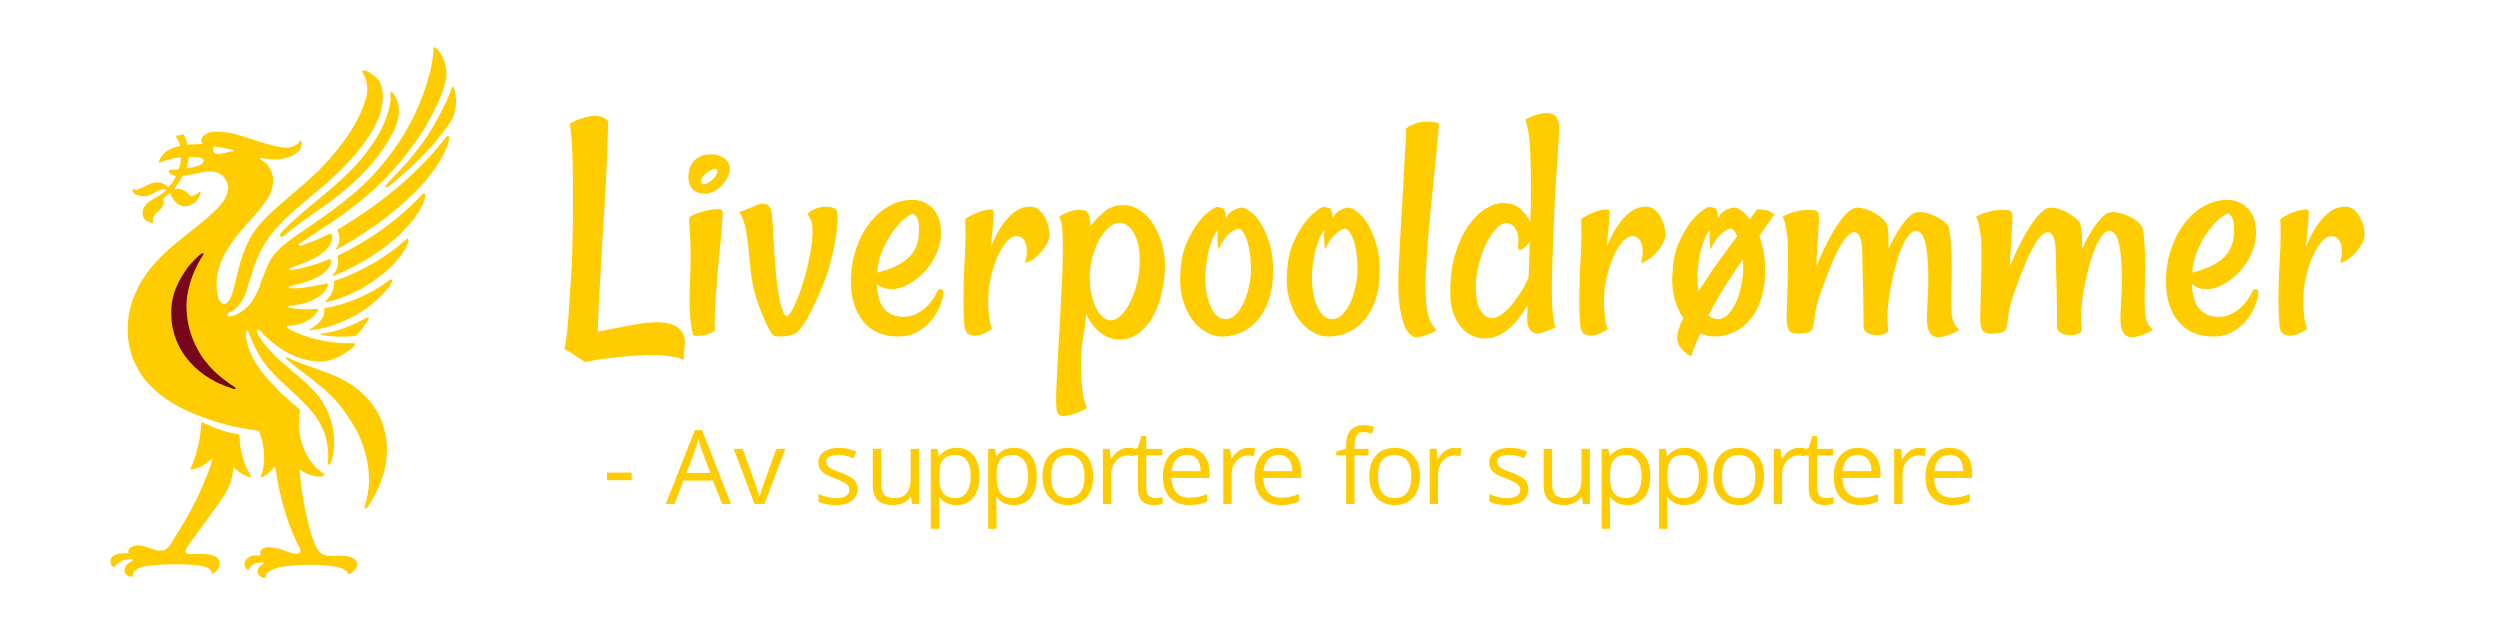 <?xml version="1.0" encoding="utf-8"?>
<svg id="master-artboard" viewBox="0 0 680 170" version="1.1" xmlns="http://www.w3.org/2000/svg" x="0px" y="0px" style="enable-background:new 0 0 1400 980;" width="680px" height="170px"><rect id="ee-background" x="0" y="0" width="680" height="170" style="fill: white; fill-opacity: 0; pointer-events: none;"/><defs id="defs6"><radialGradient id="gradient-0" gradientUnits="objectBoundingBox" cx="0.5" cy="0.5" r="0.5">
                <stop offset="0" style="stop-color: #ffffff"/>
                <stop offset="1" style="stop-color: #cccccc"/>
              </radialGradient><style id="ee-google-fonts">@import url(https://fonts.googleapis.com/css?family=Rancho:400);</style></defs><g transform="matrix(1.156, 0, 0, 1.156, 24.869, 7.689)"><g transform="matrix(0.264, 0, 0, 0.264, -65.916, 4.785)"><path id="path156" style="fill: rgb(255, 204, 0); fill-opacity: 1; fill-rule: nonzero; stroke: none;" d="m 2230,3097.31 c 39.81,-19.23 82.09,-36.75 126.12,-47.02 11.56,-3 24.36,-3.42 35.93,-6.82 0.72,-27.47 3.89,-54.75 9.99,-81.08 v -0.04 c 8.26,-35.49 21.8,-69.33 41.72,-99.3 -5.11,-1.69 -11.99,0 -17.56,1.34 -22.21,8.96 -42.73,23.05 -59.84,40.12 -1.27,-42.72 -17.06,-87.64 -41.45,-123.95 -31.04,-46.38 -64.74,-91.86 -98.16,-137.54 -20.47,-27.91 -40.82,-55.9 -60.44,-84.25 -2.52,-4.73 -5.11,-11.14 -3.39,-16.71 3.85,-9.38 14.96,-7.69 23.5,-8.96 30.37,0.43 61.55,3.81 89.79,-4.71 2.68,-0.85 3.45,-1.07 5.95,-2.13 11.57,-4.3 25.23,-14.09 25.65,-28.62 0,-15.01 -4.27,-29.12 -17.09,-39.41 -1.99,-1.84 -2.57,-2.11 -3.44,-2.96 -4.69,-2.54 -9.82,-5.99 -15.37,-4.3 2.58,4.72 1.71,11.56 -2.1,15.44 -16.69,13.69 -38.48,17.48 -60.29,20.09 -37.19,2.53 -74.83,5.08 -112,2.96 -44.91,-1.27 -91.48,-1.27 -132.52,-15.37 -12.38,-6.84 -28.63,-15.37 -26.92,-31.65 0,-1.7 1.69,-3.38 0.42,-5.15 -14.54,-1.69 -29.71,4.02 -35.9,18.83 -3.43,11.55 2.59,22.7 9.43,31.65 6.82,7.68 16.22,12.83 24.76,17.13 1.71,1.27 3.41,3.81 1.29,5.08 -8.54,3.46 -17.96,1.69 -26.93,0.42 -20.96,-5.07 -41.92,-14.1 -52.17,-33.76 -8.55,3.16 -13.24,9.44 -15.82,16.7 -3.39,11.56 0.45,23.05 8.55,30.74 18.83,14.17 44.9,14.17 68.85,11.98 -2.59,6.42 -3.02,13.68 0.84,19.68 6.85,7.26 13.51,11 33.76,14.51 42.73,3.88 73.98,-31.65 117.99,-19.66 15.81,7.26 25.21,23.12 32.92,36.38 11.71,19.32 23.15,37.72 34.25,56.05 32.65,53.57 63.06,106.03 93.09,177.31 19.66,46.6 34.21,79.53 44.51,121.83 -26.51,-21.86 -57.52,-47.44 -95.36,-47.44 28.43,63.55 44.83,133.01 47.44,202.59 z m 467.67,184.46 c -35.7,27.41 -71.77,53.67 -106.46,85.27 -0.84,2.13 -0.42,4.28 1.3,5.56 12.84,-2.14 23.52,-10.69 35.89,-14.96 63.88,-26.25 132.69,-45.06 195.15,-75.87 h 0.07 v 0 c 43.25,-21.4 83.41,-48.5 116.82,-87.84 57.92,-62.16 83.97,-147.36 80.59,-231.58 -1.38,-33.31 -7.29,-66.44 -17.73,-97.96 -13.26,-44.06 -35.89,-84.67 -59.4,-123.58 -4.73,-5.16 -8.1,-15.8 -17.13,-13.68 -3.43,6.41 2.14,10.71 2.14,17.13 21.44,72.26 21.54,140.45 0.43,218.09 -3.77,13.77 -8.17,27.77 -13.25,42.22 -17.99,50.98 -35.54,77.15 -65.39,122.23 -45.83,69.3 -99,113.42 -153.03,154.97 z m 246.23,260.52 c 1.65,-8.53 -6.83,-14.53 -9.41,-21.8 -13.67,-19.23 -28.24,-38.45 -44.91,-55.56 -35,-5.99 -70.97,-4.73 -107.27,-2.57 -14.55,0.84 -28.2,3.87 -41.88,6.42 -1.3,1.28 -0.43,2.99 0,4.27 72.65,8.99 137.59,36.33 199.59,71.39 1.26,-0.44 3.46,-0.44 3.88,-2.15 v 0 z m 169.66,329.6 c -3.84,-21.62 -14.52,-38.91 -26.48,-56.46 -45.29,-64.96 -110.3,-111.54 -176.56,-151.31 -49.15,-25.21 -99.17,-47.01 -152.6,-56.86 -0.84,0.86 -0.84,2.15 -0.84,3.01 0,2.12 4.25,1.27 3.83,3.84 25.24,20.96 36.31,51.73 34.23,83.36 63.24,20.93 123.06,50.42 181.22,83.77 26.49,16.67 52.18,33.81 77.39,53.44 20.51,12.81 32.92,29.91 52.97,43.18 3.84,0.43 6.6,-1.23 6.84,-5.97 v 0 z m -279.08,-270.66 c 60.24,18.63 116.12,45.67 169.24,79.98 11.56,7.27 21.78,18.41 34.65,23.94 2.53,0.44 4.27,-2.57 5.54,-4.26 1.3,-8.13 -6.83,-14.52 -8.96,-21.83 -21.19,-29.11 -47.9,-56.38 -75.75,-77.95 h -0.07 c -1.9,-1.57 -3.84,-3.07 -5.85,-4.53 -54.29,-44.88 -117.1,-72.68 -181.69,-94.03 -23.9,-5.58 -48.68,-11.98 -74.39,-14.12 l -5.53,0.87 v 2.54 c 31.24,16.27 66.67,46.19 62.44,85.51 l 0.42,4.7 c 27.21,4.64 53.76,11.05 79.95,19.18 z m 471.44,922.51 c 6.43,-10.67 5.99,-24.35 8.58,-36.76 4.68,-40.59 -3.04,-81.64 -24.37,-114.14 -67.11,-99.59 -153.48,-180.38 -243.69,-257.31 l -20.94,-16.66 c -2.11,0 -5.92,-0.88 -8.1,1.69 -1.31,1.69 -0.42,4.73 0,6.42 42.72,49.15 92.74,94.01 131.24,147.9 52.98,64.96 92.32,138.9 128.24,212.86 7.72,18.38 14.1,37.6 21.79,56.44 1.73,2.13 5.99,2.13 7.25,-0.44 v 0 z m -939.56,-268.02 c 1.32,-0.84 0.43,-2.57 0,-3.85 -21.78,-2.53 -40.99,-10.67 -62.82,-12.41 -6.41,0 -12.4,0.88 -17.52,4.72 -6.83,6.41 -7.27,17.11 -4.7,25.22 2.55,4.71 9.4,1.29 14.1,1.29 23.93,-4.27 48.32,-8.13 70.94,-14.97 v 0 z m -190.54,-29.33 c 42.91,0.13 64.05,-1.6 64.05,-15.1 0,-18.5 -39.42,-28.33 -74.06,-33.28 1.99,5.84 5.14,16.22 7.13,26.84 1.61,8.34 2.36,9.78 2.88,21.54 v 0 z m 828.75,-305.84 c 61.12,44.07 118.54,94.02 170.58,150.08 3.41,1.72 9.38,1.72 10.26,-3.41 -3,-39.34 -26.55,-72.24 -49.22,-104.31 -11.6,-14.74 -23.82,-28.86 -36.62,-42.36 v -0.01 0 c -85.56,-90.3 -194.23,-152.8 -303.62,-200.41 -2.11,0 -4.7,-2.15 -5.99,0.41 1.29,5.57 6.83,9.43 9.87,14.53 12.83,20.95 16.67,46.61 9.41,69.68 67.72,32.7 133.39,71.23 195.29,115.8 h 0.04 z m -188.17,0 c 168.96,100.75 335.24,231.02 457.9,392.44 3.46,4.73 11.53,4.28 12.84,-2.12 0.38,-13.25 -4.72,-25.22 -8.57,-37.21 -21.82,-52.57 -52.59,-99.56 -89.75,-145.32 -69.97,-80.23 -151.64,-148.35 -238.72,-207.84 h -0.07 c -46.92,-32.09 -95.49,-61.68 -144.67,-89.24 -1.29,0.86 -1.73,2.58 -0.84,4.27 13.67,18.38 17.95,44.45 10.26,66.7 -2.12,4.7 -4.7,9.38 -5.54,14.11 2.36,1.41 4.76,2.82 7.16,4.21 v 0 z m -296.15,62.47 c -20.52,-19.87 -39.2,-39.96 -56.41,-62.48 v -0.02 c -25.15,-33.09 -42.82,-70.8 -56.84,-108.48 -17.11,-51.72 -28.25,-105.6 -42.33,-158.17 -2.14,-12.82 -9.41,-23.11 -13.7,-34.64 -4.55,-6.66 -10.18,-14.85 -17.62,-18.06 -3.07,-1.38 -6.41,-1.91 -10.15,-1.15 -0.84,0.32 -1.62,0.71 -2.47,1.11 -11.28,5.81 -17.79,18.52 -20.16,30.1 -23.11,103.01 26.04,194.9 89.32,270.15 5.32,6.45 10.81,12.85 16.29,19.16 v 0 c 38.21,44 79.49,85.71 109.35,134.28 21.82,36.33 29.54,88.48 5.18,124.81 -7.26,16.68 -23.09,28.64 -38.46,35.92 -1.3,1.71 -1.3,3.84 0,5.54 13.67,3.41 26.06,-2.98 38.89,-3.43 30.77,-3.82 64.54,0.89 91.85,11.99 17.98,8.99 38.08,22.22 43.23,42.74 1.27,7.29 5.1,17.97 -3.04,23.52 -6.38,2.57 -4.68,-5.98 -7.65,-8.55 -14.13,-14.97 -35.92,-20.94 -56.85,-20.94 -50.88,5.13 -97.08,20.94 -143.62,36.33 -33.79,10.24 -66.31,21.8 -100.9,28.2 -36.77,3.86 -86.8,12.85 -111.14,-21.79 -5.12,-8.54 -3.02,-17.94 1.29,-26.51 -20.56,-2.13 -41.91,-1.28 -63.28,-3.39 -5.13,15.36 -9.83,30.32 -16.69,44.44 -11.94,-2.57 -23.52,-6.85 -36.71,-5.15 10.25,-13.25 18.35,-27.75 20.89,-44.01 -29.49,-8.97 -62.4,-19.24 -79.9,-46.17 -3.44,-8.98 -11.12,-17.54 -8.99,-27.38 28.65,12.41 58.55,22.24 91.94,23.96 l 1.67,-1.29 c 0,-16.23 -4.27,-33.34 -9.41,-48.71 -13.66,-3.87 -27.34,-1.74 -40.6,-3.01 0.84,-2.11 -2.13,-4.26 -1.3,-6.83 2.14,-15.39 20.98,-14.11 29.09,-20.95 -8.11,-16.24 -18.38,-33.34 -31.2,-46.6 -12.39,11.55 -29.07,21.37 -46.14,20.52 -32.92,3 -57.77,-22.22 -87.23,-30.35 -6.85,-2.57 -14.55,2.13 -20.51,3.42 -2.59,-8.11 3.02,-16.67 9.85,-21.8 5.52,-2.13 10.23,-7.68 16.23,-6.4 8.08,-4.3 19.65,-3.86 29.92,-3.42 22.64,2.14 39.31,18.37 60.28,25.63 8.94,1.29 18.37,7.27 27.34,1.72 -1.72,-5.99 -8.97,-9.41 -13.68,-14.11 -28.64,-20.94 -64.14,-30.76 -82.93,-63.7 -4.71,-12.8 -5.14,-28.21 0.42,-41.03 9.4,-14.95 25.64,-23.52 43.21,-20.93 0,2.12 -1.29,3.85 -2.2,5.56 -7.22,23.49 18.01,38.88 32.52,52.56 10.29,11.54 17.53,28.65 9.83,44.04 9.81,8.12 19.24,15.81 29.93,23.5 5.98,-15.38 14.08,-29.91 27.33,-42.3 15.41,-13.27 38.93,-18.81 58.14,-9.84 23.07,10.24 46.18,34.19 44.49,61.13 -11.13,-11.57 -25.67,-19.67 -41.93,-22.67 -6.81,8.13 -12.79,12.84 -20.9,20.09 -14.16,10.68 -32.97,14.12 -50.88,10.68 15.39,17.96 26.95,37.21 38.45,57.31 26.96,2.55 53.84,8.12 80.78,14.53 33.77,6.83 74.4,5.12 96.18,-23.97 4.29,-4.68 7.69,-11.52 11.13,-18.8 14.56,-41.46 -11.13,-79.49 -38.88,-109 -31.66,-32.18 -66.64,-61.04 -102.2,-89.39 -75.4,-60.03 -153.41,-117.67 -207.73,-199.56 -13.66,-17.96 -26.07,-39.34 -35.07,-61.55 -9.67,-18.23 -17.64,-37.79 -23.9,-58.26 -15.36,-50.53 -19.96,-106.36 -12.62,-159.68 v -0.04 0 c 5.19,-37.68 16.37,-74.13 33.99,-106.47 8.98,-18.81 20.13,-36.57 32.98,-53.21 53.72,-69.54 136.81,-119.97 214.06,-150.69 87.62,-36.35 179.13,-60.29 274.03,-71.83 l 1.7,-1.68 c 11.72,-29.64 19.56,-62.23 21.64,-95.23 1.86,-30.76 -1.27,-61.84 -10.93,-91.18 -1.28,-3.38 -4.27,-7.26 -2.96,-11.49 14.48,5.14 29.04,15.37 39.7,26.01 8.13,5.58 11.97,14.18 18.81,20.94 1.69,0.5 2.57,-0.34 3.38,-1.61 12.55,-90.31 33.49,-178.31 66.14,-261.99 7.51,-19.39 15.68,-38.5 24.5,-57.4 4.73,-14.94 19.25,-26.5 15.4,-42.72 -2.99,-3.8 -7.72,-8.95 -13.25,-8.53 -6.42,0.42 -13.67,0.84 -19.21,2.54 -17.56,4.73 -34.66,12.83 -51.75,17.49 -25.63,4.37 -62.4,18.89 -83.72,-4.66 -3.46,-6.42 -3.46,-14.53 -0.46,-21.35 -7.68,-1.77 -16.22,0.42 -24.85,-0.43 -18.37,0.43 -34.18,-10.73 -42.26,-26.51 -2.59,-7.69 -2.59,-19.25 2.1,-26.08 3.04,-5.15 8.57,-8.12 14.1,-8.54 1.73,1.27 2.15,3.39 2.58,6 11.13,21.36 36.34,24.81 59,25.23 1.73,-0.42 3.85,-2.18 2.97,-4.3 -6.34,-5.57 -14.49,-8.6 -19.64,-15.36 -6.41,-9.03 -9.83,-19.68 -4.29,-30.81 4.71,-8.96 13.71,-15.8 24.81,-15.8 4.09,0 3.84,-1.68 5.53,0 -1.26,8.04 3.85,16.65 10.3,23.05 27.32,21.44 61.97,25.67 97,29.05 64.94,5.57 139.98,6.92 203.05,-6.41 14.29,-3.04 13.79,-3.74 20.91,-7.26 9.45,-4.24 18.86,-11.99 22.28,-22.2 5.15,-0.85 9.84,2.11 13.64,4.71 14.14,11.07 27.39,26.09 23.51,44.42 -1.27,5.14 -3.7,8.25 -8.91,13.68 -21.86,17.13 -53.06,16.71 -79.57,14.59 0,0 -0.95,-0.14 -3.84,0 -21.79,-0.92 -44.02,-0.49 -61.51,11.49 -23.13,17.98 -26.51,47.87 -38.5,71.85 -3.34,11.35 -6.59,22.76 -9.66,34.26 -21.6,80.45 -36.16,162.44 -42.47,246.97 0,1.69 0,4.3 2.11,3.38 20.52,-15.37 43.18,-24.74 68.43,-28.56 12.37,-1.76 27.35,-2.17 35.46,7.62 -11.53,10.72 -26.52,20.17 -37.62,31.23 -16.67,17.63 -30.49,37.43 -41.43,58.69 -28.89,56.37 -37.71,123.11 -25.26,186.7 -26.5,21.36 -49.6,41.88 -73.96,64.12 -27.46,26.95 -54.53,54.43 -78.89,84.27 -35.08,43.01 -63.49,90.14 -74.7,144.01 -1.14,5.48 -2.06,11.02 -2.86,16.64 0.46,8.97 -3.85,20.94 3.41,28.65 1.29,0.42 3.85,0.84 4.7,-0.45 5.33,-15.05 11.11,-30.07 17.59,-44.84 7.62,-17.49 16.12,-34.66 25.64,-51.31 21.85,-40.73 52.56,-75.48 86,-108.37 v 0 c 53.41,-52.37 113.83,-99.82 157.19,-158.38 16.67,-21.81 28.66,-46.58 39.34,-71.84 8.99,-28.05 15.16,-58.5 16.42,-89.2 0.57,-14.55 0.04,-29.22 -1.9,-43.74 1.73,-2.12 3.39,-4.23 6.41,-3.38 7.27,4.71 8.16,12.82 11.12,20.09 2.43,9.02 4.47,18.05 6.02,27.03 v 0.04 c 14.63,85.21 -9.94,170.44 -59.01,239.23 -23.61,29.94 -50.41,55.78 -78.18,80.15 v 0 0 c -58.56,51.48 -121.17,96.37 -165.69,159.68 -6.31,9.03 -12.22,18.38 -17.72,28.19 -2.62,6.41 -9.04,14.96 -1.73,21.35 1.73,0.45 4.26,0.85 5.96,-0.42 l 22.23,-23.92 c 9.1,-8.73 18.48,-17.13 28.03,-25.18 63.35,-53.01 137.37,-89.41 224.59,-86.82 50.86,6.84 96.59,32.93 133.39,69.25 l 1.26,5.12 c -0.8,2.14 -2.53,3.43 -4.3,3.85 -42.55,-1.71 -83.57,1.54 -123.19,8.58 -30.32,5.46 -59.76,13.15 -88.38,22.6 -26.09,10.29 -52.14,19.25 -75.65,35.08 -0.39,2.13 -0.39,5.13 0.84,6.84 49.6,1.7 103.89,18.79 131.66,64.54 -0.42,3 2.15,7.71 -2.1,8.99 -39.35,-3 -82.08,-3.42 -120.11,4.69 -3.03,0 -3.88,2.59 -3.88,5.15 0.42,1.71 2.61,2.55 3.88,3.82 19.32,1.12 38.25,3.64 56.33,8.02 30.7,7.47 59.29,20.29 84.29,40.71 7.69,6 9.83,15.39 17.09,20.96 3.81,7.69 10.23,15.39 5.96,24.78 -43.56,-7.24 -86.36,-18.38 -129.51,-20.52 -10.69,-0.4 -23.94,-0.84 -34.61,0.87 -2.12,2.56 0,5.55 1.69,7.26 24.81,6.84 50.06,11.13 73.52,20.52 33.35,12.39 66.71,25.22 91.1,54.27 5.53,11.98 17.06,23.54 11.95,37.63 -2.19,2.13 -4.31,3.86 -7.73,3.01 -47.87,-20.11 -98.28,-35.49 -150.86,-44.47 -6.85,0.43 -14.11,-4.69 -19.22,1.27 -3.46,3.44 2.97,2.56 2.08,5.57 55.17,18.8 110.3,36.75 155.22,77.37 15.78,17.08 29.45,39.74 25.24,63.27 -1.31,3.42 -4.31,6.83 -8.58,6.39 -38.46,-18.36 -76.95,-36.32 -118.02,-49.16 -5.1,0 -9.76,-5.55 -14.91,-1.28 -1.31,1.73 -1.31,4.7 0.43,6.01 32.04,22.39 64.75,43.51 97.43,64.86 h 0.03 c 30.96,20.16 61.73,40.45 91.87,62.06 20.97,15.83 42.72,33.37 64.13,49.19 97.04,76.52 184.22,172.25 255.17,276.13 9.45,13.67 17.56,28.17 27.4,41.45 37.15,68.39 77.76,137.24 92.31,215.01 5.58,43.61 -9.01,88.48 -38.06,122.25 -3.81,3.42 -7.23,7.71 -12.8,8.13 -3.03,-0.85 -3.45,-4.27 -4.3,-6.82 1.72,-23.94 -4.27,-44.05 -6.38,-64.57 -3.85,-27.78 -14.1,-54.28 -20.94,-81.22 -35.04,-114.98 -90.2,-220.56 -167.2,-318.45 -93.27,-125.48 -220.21,-215.4 -348.03,-303.07 h -0.07 c -19.74,-13.55 -39.51,-27.02 -59.23,-40.61 -35.03,-27.34 -71.84,-54.27 -93.61,-94.03 -14.53,-26.93 -26.06,-57.7 -36.74,-86.33 -10.47,-34.16 -26.09,-69.82 -49.28,-98.45 -19.51,-24.14 -44.34,-43.28 -75.97,-52.46 -6.43,0.44 -16.22,-4.71 -20.53,2.57 -1.29,4.27 0.88,7.69 3.85,10.26 20.42,8.62 36.88,22.66 49.69,39.57 11.4,14.97 19.97,32.13 25.96,49.77 20.95,62.39 35.51,127.8 67.94,185.51 16.32,30.84 36.27,58.54 58.58,84.15 v 0.03 c 52.25,60 117.25,108.91 177.43,161.59 15.82,11.14 30.77,26.52 46.17,38.5 72.65,64.96 141.5,138.9 190.6,222.27 18.83,34.18 35.08,70.1 39.77,109.42 8.1,45.74 1.02,98.16 -37.65,123.12 -13.26,8.51 -26.43,21.82 -43.11,19.67 -3.42,-0.87 -5.15,-3.87 -3.88,-7.28 20.94,-29.91 26.51,-73.94 15.83,-109 -24.79,-88.9 -76.95,-167.14 -137.66,-238.95 -78.64,-97.91 -182.5,-170.98 -274.43,-256.89 z m 535.6,503.1 c 31.66,-51.71 12.84,-120.94 -16.25,-168.4 -63.24,-116.27 -160.71,-207.77 -265.02,-285.54 -29.93,-20.52 -59.39,-41.04 -88.89,-62.44 -38.04,-26.04 -72.7,-52.56 -107.28,-82.06 -3.87,-0.85 -6.02,-1.71 -9.44,-0.85 -2.12,1.28 -2.96,3 -4.23,4.27 0.81,11.99 11.94,18.4 18.79,27.38 117.98,117.54 264.59,205.17 362.02,343.65 45.34,61.57 81.72,131.65 91.52,208.6 0,9.84 -1.3,19.23 -1.3,29.07 0.84,2.57 4.71,4.28 8.14,3 4.73,-4.71 8.56,-10.68 11.94,-16.68 v 0 0" transform="matrix(0.209, 0, 0, -0.209, -118.409, 980)"/><path id="path158" style="fill: rgb(120, 6, 26); fill-opacity: 1; fill-rule: nonzero; stroke: none;" d="m 2166.68,3601.17 c 1.86,49.39 15.84,98.96 35.99,144.19 10.23,23.07 21.79,43.99 35.91,64.98 v 4.27 c -0.86,2.13 -3,2.13 -5.15,2.13 -24.34,-16.25 -42.32,-38.48 -60.68,-59.44 -19.69,-26.06 -36.77,-55.98 -50.06,-86.33 -9.52,-22.27 -15.81,-45.81 -19.05,-69.86 h -0.02 c -7.23,-53.67 0.67,-109.77 21.22,-159.66 9.33,-22.64 21.26,-44.01 35.52,-63.31 28.53,-39.32 65.43,-71.72 106.39,-96.37 27.14,-16.34 56.06,-29.32 85.53,-38.69 7.71,-1.69 16.25,-9.42 23.96,-4.26 0.84,4.67 -6.03,7.25 -9.45,10.23 -15.32,10.21 -30.64,21.02 -45.46,32.69 h -0.04 c -26.95,21.16 -52.22,45.07 -72.9,72.91 -5.94,4.68 -9.35,12.39 -14.54,18.37 -14.45,21.94 -26.84,44.68 -36.88,68.41 v 0 c -17.01,40.03 -27.38,82.74 -29.8,128.66 -0.74,10.3 -0.9,20.71 -0.49,31.08 v 0" transform="matrix(0.209, 0, 0, -0.209, -118.409, 980)"/></g><path d="M -34.939 300.159 C -34.833 299.819 -34.733 299.249 -34.639 298.449 C -34.546 297.649 -34.473 296.839 -34.419 296.019 C -34.346 295.079 -34.283 294.055 -34.229 292.949 C -34.149 292.135 -34.083 291.112 -34.029 289.879 C -33.976 288.645 -33.936 287.335 -33.909 285.949 C -33.883 284.555 -33.869 283.142 -33.869 281.709 C -33.869 280.282 -33.883 278.952 -33.909 277.719 C -33.936 276.485 -33.983 275.422 -34.049 274.529 C -34.116 273.635 -34.203 273.032 -34.309 272.719 C -33.809 272.425 -33.363 272.215 -32.969 272.089 C -32.576 271.955 -32.233 271.862 -31.939 271.809 C -31.626 271.729 -31.339 271.702 -31.079 271.729 C -30.866 271.755 -30.656 271.795 -30.449 271.849 C -30.263 271.902 -30.093 271.975 -29.939 272.069 C -29.779 272.155 -29.659 272.279 -29.579 272.439 C -29.633 274.092 -29.693 275.752 -29.759 277.419 C -29.826 279.085 -29.899 280.615 -29.979 282.009 C -30.079 283.635 -30.183 285.195 -30.289 286.689 C -30.369 288.269 -30.443 289.629 -30.509 290.769 C -30.576 291.909 -30.633 292.905 -30.679 293.759 C -30.733 294.612 -30.773 295.372 -30.799 296.039 C -30.826 296.712 -30.839 297.375 -30.839 298.029 C -30.213 297.902 -29.466 297.752 -28.599 297.579 C -27.733 297.405 -26.746 297.229 -25.639 297.049 C -24.593 296.889 -23.716 296.842 -23.009 296.909 C -22.296 296.975 -21.729 297.132 -21.309 297.379 C -20.889 297.632 -20.603 297.949 -20.449 298.329 C -20.289 298.709 -20.223 299.135 -20.249 299.609 C -20.303 300.129 -20.343 300.535 -20.369 300.829 C -20.396 301.115 -20.409 301.339 -20.409 301.499 C -20.696 301.312 -21.089 301.179 -21.589 301.099 C -22.089 301.025 -22.589 300.962 -23.089 300.909 C -23.663 300.855 -24.266 300.842 -24.899 300.869 C -25.579 300.895 -26.326 300.945 -27.139 301.019 C -27.819 301.072 -28.619 301.152 -29.539 301.259 C -30.459 301.365 -31.419 301.522 -32.419 301.729 C -33.126 301.235 -33.716 300.842 -34.189 300.549 C -34.476 300.395 -34.726 300.265 -34.939 300.159 ZM -19.735 284.249 C -19.735 284.095 -19.525 283.925 -19.105 283.739 C -18.685 283.559 -18.221 283.409 -17.715 283.289 C -17.201 283.169 -16.728 283.102 -16.295 283.089 C -15.861 283.075 -15.645 283.175 -15.645 283.389 C -15.645 283.782 -15.671 284.339 -15.725 285.059 C -15.778 285.779 -15.841 286.539 -15.915 287.339 C -15.995 288.139 -16.075 288.939 -16.155 289.739 C -16.235 290.545 -16.288 291.222 -16.315 291.769 C -16.368 292.349 -16.421 292.979 -16.475 293.659 C -16.521 294.239 -16.558 294.882 -16.585 295.589 C -16.611 296.295 -16.611 297.019 -16.585 297.759 C -16.585 297.885 -16.718 298.015 -16.985 298.149 C -17.245 298.282 -17.531 298.382 -17.845 298.449 C -18.165 298.509 -18.468 298.539 -18.755 298.539 C -19.041 298.539 -19.198 298.489 -19.225 298.389 C -19.278 298.282 -19.331 298.099 -19.385 297.839 C -19.438 297.572 -19.491 297.195 -19.545 296.709 C -19.598 296.229 -19.638 295.599 -19.665 294.819 C -19.685 294.045 -19.671 293.109 -19.625 292.009 C -19.518 289.829 -19.505 288.142 -19.585 286.949 C -19.658 285.755 -19.708 284.855 -19.735 284.249 M -16.985 276.419 C -16.458 276.419 -15.958 276.575 -15.485 276.889 C -15.011 277.202 -14.775 277.622 -14.775 278.149 C -14.775 278.542 -14.875 278.922 -15.075 279.289 C -15.268 279.655 -15.511 279.985 -15.805 280.279 C -16.091 280.565 -16.418 280.795 -16.785 280.969 C -17.151 281.135 -17.491 281.219 -17.805 281.219 C -18.225 281.219 -18.568 281.145 -18.835 280.999 C -19.095 280.859 -19.298 280.689 -19.445 280.489 C -19.591 280.295 -19.688 280.079 -19.735 279.839 C -19.788 279.605 -19.815 279.382 -19.815 279.169 C -19.815 278.909 -19.775 278.615 -19.695 278.289 C -19.621 277.962 -19.478 277.659 -19.265 277.379 C -19.058 277.105 -18.771 276.875 -18.405 276.689 C -18.031 276.509 -17.558 276.419 -16.985 276.419 M -17.965 280.079 C -17.811 280.079 -17.635 280.019 -17.435 279.899 C -17.241 279.779 -17.058 279.642 -16.885 279.489 C -16.711 279.329 -16.568 279.159 -16.455 278.979 C -16.335 278.792 -16.275 278.632 -16.275 278.499 C -16.275 278.292 -16.378 278.189 -16.585 278.189 C -16.718 278.189 -16.885 278.242 -17.085 278.349 C -17.278 278.449 -17.468 278.572 -17.655 278.719 C -17.835 278.865 -17.985 279.022 -18.105 279.189 C -18.225 279.362 -18.285 279.529 -18.285 279.689 C -18.285 279.949 -18.178 280.079 -17.965 280.079 ZM -7.847 296.139 C -7.614 296.139 -7.301 295.719 -6.907 294.879 C -6.514 294.039 -6.137 293.029 -5.777 291.849 C -5.424 290.669 -5.137 289.449 -4.917 288.189 C -4.691 286.929 -4.631 285.865 -4.737 284.999 C -4.791 284.712 -4.864 284.475 -4.957 284.289 C -5.051 284.109 -5.161 283.912 -5.287 283.699 C -5.134 283.492 -4.937 283.329 -4.697 283.209 C -4.464 283.089 -4.241 283.002 -4.027 282.949 C -3.767 282.875 -3.504 282.825 -3.237 282.799 C -2.611 282.772 -2.154 282.875 -1.867 283.109 C -1.707 283.269 -1.627 283.635 -1.627 284.209 C -1.627 284.789 -1.687 285.465 -1.807 286.239 C -1.921 287.012 -2.077 287.825 -2.277 288.679 C -2.477 289.532 -2.694 290.312 -2.927 291.019 C -3.161 291.705 -3.451 292.449 -3.797 293.249 C -4.137 294.049 -4.491 294.809 -4.857 295.529 C -5.224 296.255 -5.591 296.872 -5.957 297.379 C -6.324 297.892 -6.641 298.202 -6.907 298.309 C -7.454 298.515 -7.997 298.619 -8.537 298.619 C -9.077 298.619 -9.411 298.555 -9.537 298.429 C -9.591 298.375 -9.711 298.192 -9.897 297.879 C -10.077 297.559 -10.281 297.149 -10.507 296.649 C -10.727 296.155 -10.964 295.572 -11.217 294.899 C -11.464 294.232 -11.681 293.519 -11.867 292.759 C -12.047 291.992 -12.177 291.165 -12.257 290.279 C -12.337 289.385 -12.424 288.512 -12.517 287.659 C -12.604 286.805 -12.727 286.012 -12.887 285.279 C -13.047 284.539 -13.284 283.935 -13.597 283.469 L -11.747 282.719 C -11.587 282.639 -11.404 282.565 -11.197 282.499 C -10.984 282.432 -10.774 282.412 -10.567 282.439 C -10.354 282.465 -10.164 282.565 -9.997 282.739 C -9.824 282.905 -9.711 283.199 -9.657 283.619 C -9.604 284.092 -9.557 284.659 -9.517 285.319 C -9.484 285.972 -9.447 286.652 -9.407 287.359 C -9.367 288.072 -9.321 288.775 -9.267 289.469 C -9.214 290.162 -9.161 290.785 -9.107 291.339 C -9.054 291.919 -8.981 292.495 -8.887 293.069 C -8.801 293.649 -8.697 294.162 -8.577 294.609 C -8.457 295.055 -8.341 295.422 -8.227 295.709 C -8.107 295.995 -7.981 296.139 -7.847 296.139 ZM 5.739 298.619 C 3.899 298.619 2.479 298.002 1.479 296.769 C 0.486 295.535 -0.011 293.922 -0.011 291.929 C -0.011 290.535 0.192 289.229 0.599 288.009 C 1.006 286.789 1.549 285.732 2.229 284.839 C 2.916 283.945 3.709 283.245 4.609 282.739 C 5.516 282.225 6.469 281.969 7.469 281.969 C 8.436 281.969 9.262 282.315 9.949 283.009 C 10.629 283.709 10.969 284.699 10.969 285.979 C 10.969 286.819 10.786 287.652 10.419 288.479 C 10.052 289.312 9.572 290.049 8.979 290.689 C 8.392 291.329 7.742 291.845 7.029 292.239 C 6.322 292.639 5.642 292.839 4.989 292.839 C 4.569 292.839 4.212 292.785 3.919 292.679 C 3.632 292.572 3.372 292.415 3.139 292.209 C 3.219 293.702 3.546 294.745 4.119 295.339 C 4.699 295.925 5.449 296.219 6.369 296.219 C 6.996 296.219 7.552 296.089 8.039 295.829 C 8.526 295.562 8.939 295.259 9.279 294.919 C 9.619 294.579 9.896 294.232 10.109 293.879 C 10.316 293.525 10.459 293.255 10.539 293.069 C 10.619 292.915 10.756 292.839 10.949 292.839 C 11.149 292.839 11.249 292.995 11.249 293.309 C 11.249 293.595 11.149 294.035 10.949 294.629 C 10.756 295.215 10.436 295.805 9.989 296.399 C 9.542 296.985 8.972 297.502 8.279 297.949 C 7.579 298.395 6.732 298.619 5.739 298.619 M 7.549 283.659 C 7.389 283.659 7.092 283.822 6.659 284.149 C 6.226 284.482 5.766 284.962 5.279 285.589 C 4.792 286.222 4.346 286.979 3.939 287.859 C 3.532 288.732 3.279 289.722 3.179 290.829 C 4.752 290.462 5.999 289.885 6.919 289.099 C 7.832 288.305 8.289 287.149 8.289 285.629 C 8.289 284.869 8.199 284.352 8.019 284.079 C 7.832 283.799 7.676 283.659 7.549 283.659 ZM 24.2 286.099 C 24.2 286.465 24.1 286.842 23.9 287.229 C 23.707 287.609 23.467 287.969 23.18 288.309 C 22.887 288.649 22.564 288.942 22.21 289.189 C 21.857 289.442 21.524 289.595 21.21 289.649 C 21.417 288.835 21.48 288.205 21.4 287.759 C 21.327 287.312 21.197 286.982 21.01 286.769 C 20.804 286.535 20.54 286.405 20.22 286.379 C 19.747 286.379 19.294 286.649 18.86 287.189 C 18.434 287.722 18.06 288.375 17.74 289.149 C 17.427 289.929 17.177 290.755 16.99 291.629 C 16.81 292.509 16.72 293.305 16.72 294.019 C 16.694 294.512 16.707 294.995 16.76 295.469 C 16.787 295.862 16.834 296.269 16.9 296.689 C 16.96 297.109 17.057 297.439 17.19 297.679 C 17.037 297.812 16.78 297.969 16.42 298.149 C 16.067 298.335 15.7 298.452 15.32 298.499 C 14.94 298.552 14.6 298.489 14.3 298.309 C 13.994 298.122 13.83 297.729 13.81 297.129 C 13.757 296.549 13.724 295.899 13.71 295.179 C 13.697 294.459 13.697 293.735 13.71 293.009 C 13.724 292.289 13.744 291.575 13.77 290.869 C 13.797 290.155 13.834 289.499 13.88 288.899 C 13.934 287.745 13.96 286.852 13.96 286.219 C 13.96 285.592 13.947 284.989 13.92 284.409 C 13.92 284.302 14.1 284.152 14.46 283.959 C 14.814 283.759 15.207 283.582 15.64 283.429 C 16.074 283.269 16.474 283.175 16.84 283.149 C 17.207 283.122 17.39 283.202 17.39 283.389 C 17.39 283.675 17.357 284.245 17.29 285.099 C 17.224 285.952 17.137 286.839 17.03 287.759 C 17.217 287.259 17.46 286.719 17.76 286.139 C 18.067 285.565 18.417 285.029 18.81 284.529 C 19.204 284.029 19.647 283.615 20.14 283.289 C 20.64 282.962 21.194 282.799 21.8 282.799 C 22.274 282.799 22.66 282.942 22.96 283.229 C 23.26 283.515 23.504 283.842 23.69 284.209 C 23.87 284.575 24 284.945 24.08 285.319 C 24.16 285.685 24.2 285.945 24.2 286.099 ZM 33.14 282.599 C 33.873 282.599 34.553 282.809 35.18 283.229 C 35.813 283.649 36.353 284.199 36.8 284.879 C 37.246 285.565 37.6 286.349 37.86 287.229 C 38.126 288.102 38.26 289.012 38.26 289.959 C 38.26 290.905 38.153 291.902 37.94 292.949 C 37.733 294.002 37.406 294.975 36.96 295.869 C 36.513 296.762 35.933 297.502 35.22 298.089 C 34.513 298.682 33.65 298.979 32.63 298.979 C 31.81 298.979 31.04 298.682 30.32 298.089 C 29.6 297.502 29.043 296.762 28.65 295.869 C 28.596 296.789 28.476 297.725 28.29 298.679 C 28.11 299.639 28.02 300.789 28.02 302.129 C 28.02 302.522 28.033 302.969 28.06 303.469 C 28.086 303.962 28.126 304.459 28.18 304.959 C 28.233 305.459 28.31 305.919 28.41 306.339 C 28.516 306.759 28.636 307.085 28.77 307.319 C 28.323 307.585 27.923 307.782 27.57 307.909 C 27.21 308.042 26.9 308.135 26.64 308.189 C 26.353 308.269 26.076 308.309 25.81 308.309 C 25.47 308.309 25.246 308.165 25.14 307.879 C 25.04 307.585 24.99 307.072 24.99 306.339 C 24.99 305.865 25.01 305.189 25.05 304.309 C 25.09 303.429 25.14 302.425 25.2 301.299 C 25.266 300.172 25.333 298.985 25.4 297.739 C 25.466 296.492 25.533 295.265 25.6 294.059 C 25.666 292.845 25.72 291.722 25.76 290.689 C 25.793 289.649 25.81 288.775 25.81 288.069 C 25.81 287.202 25.796 286.525 25.77 286.039 C 25.75 285.559 25.72 285.192 25.68 284.939 C 25.64 284.692 25.593 284.515 25.54 284.409 C 25.486 284.302 25.42 284.185 25.34 284.059 C 25.58 283.872 25.863 283.705 26.19 283.559 C 26.516 283.419 26.843 283.315 27.17 283.249 C 27.496 283.182 27.8 283.162 28.08 283.189 C 28.353 283.215 28.57 283.282 28.73 283.389 C 28.856 283.515 28.953 283.712 29.02 283.979 C 29.086 284.239 29.146 284.632 29.2 285.159 C 29.7 284.472 30.27 283.875 30.91 283.369 C 31.556 282.855 32.3 282.599 33.14 282.599 M 31.6 296.649 C 32.073 296.649 32.526 296.429 32.96 295.989 C 33.393 295.542 33.773 294.969 34.1 294.269 C 34.426 293.575 34.69 292.802 34.89 291.949 C 35.083 291.095 35.18 290.249 35.18 289.409 C 35.18 288.489 35.096 287.735 34.93 287.149 C 34.756 286.555 34.546 286.082 34.3 285.729 C 34.046 285.375 33.783 285.125 33.51 284.979 C 33.236 284.832 32.993 284.759 32.78 284.759 C 32.28 284.759 31.81 284.962 31.37 285.369 C 30.923 285.775 30.526 286.302 30.18 286.949 C 29.84 287.589 29.573 288.305 29.38 289.099 C 29.18 289.885 29.08 290.672 29.08 291.459 C 29.08 292.192 29.153 292.872 29.3 293.499 C 29.446 294.132 29.636 294.685 29.87 295.159 C 30.103 295.632 30.373 295.999 30.68 296.259 C 30.98 296.519 31.286 296.649 31.6 296.649 ZM 51.409 291.419 C 51.356 292.439 51.176 293.382 50.869 294.249 C 50.569 295.115 50.156 295.872 49.629 296.519 C 49.109 297.159 48.486 297.662 47.759 298.029 C 47.039 298.395 46.246 298.592 45.379 298.619 C 44.619 298.645 43.906 298.462 43.239 298.069 C 42.566 297.675 41.979 297.125 41.479 296.419 C 40.986 295.712 40.612 294.865 40.359 293.879 C 40.112 292.892 40.042 291.822 40.149 290.669 C 40.222 289.329 40.469 288.182 40.889 287.229 C 41.309 286.269 41.756 285.472 42.229 284.839 C 42.702 284.212 43.142 283.749 43.549 283.449 C 43.956 283.142 44.212 282.962 44.319 282.909 C 44.506 282.835 44.676 282.815 44.829 282.849 C 44.989 282.889 45.159 282.935 45.339 282.989 C 45.392 283.015 45.446 283.082 45.499 283.189 C 45.606 283.375 45.672 283.715 45.699 284.209 C 45.826 283.922 45.996 283.685 46.209 283.499 C 46.416 283.319 46.626 283.189 46.839 283.109 C 47.099 283.002 47.362 282.935 47.629 282.909 C 47.809 282.882 48.129 283.029 48.589 283.349 C 49.049 283.662 49.496 284.159 49.929 284.839 C 50.362 285.525 50.736 286.412 51.049 287.499 C 51.362 288.585 51.482 289.892 51.409 291.419 M 48.729 290.949 C 48.756 290.315 48.736 289.679 48.669 289.039 C 48.602 288.392 48.499 287.799 48.359 287.259 C 48.212 286.725 48.032 286.295 47.819 285.969 C 47.612 285.635 47.402 285.469 47.189 285.469 C 46.956 285.522 46.696 285.642 46.409 285.829 C 46.169 285.982 45.906 286.232 45.619 286.579 C 45.332 286.919 45.056 287.402 44.789 288.029 C 44.762 287.949 44.736 287.805 44.709 287.599 C 44.682 287.412 44.662 287.169 44.649 286.869 C 44.636 286.569 44.656 286.155 44.709 285.629 C 44.342 286.075 44.062 286.602 43.869 287.209 C 43.669 287.809 43.516 288.385 43.409 288.939 C 43.309 289.592 43.232 290.249 43.179 290.909 C 43.152 291.615 43.186 292.309 43.279 292.989 C 43.366 293.675 43.522 294.279 43.749 294.799 C 43.969 295.325 44.239 295.745 44.559 296.059 C 44.872 296.379 45.252 296.525 45.699 296.499 C 46.146 296.472 46.539 296.289 46.879 295.949 C 47.219 295.602 47.519 295.169 47.779 294.649 C 48.046 294.122 48.256 293.529 48.409 292.869 C 48.569 292.215 48.676 291.575 48.729 290.949 ZM 64.401 291.419 C 64.348 292.439 64.168 293.382 63.861 294.249 C 63.561 295.115 63.148 295.872 62.621 296.519 C 62.101 297.159 61.478 297.662 60.751 298.029 C 60.031 298.395 59.238 298.592 58.371 298.619 C 57.611 298.645 56.898 298.462 56.231 298.069 C 55.558 297.675 54.971 297.125 54.471 296.419 C 53.978 295.712 53.605 294.865 53.351 293.879 C 53.105 292.892 53.035 291.822 53.141 290.669 C 53.215 289.329 53.461 288.182 53.881 287.229 C 54.301 286.269 54.748 285.472 55.221 284.839 C 55.695 284.212 56.135 283.749 56.541 283.449 C 56.948 283.142 57.205 282.962 57.311 282.909 C 57.498 282.835 57.668 282.815 57.821 282.849 C 57.981 282.889 58.151 282.935 58.331 282.989 C 58.385 283.015 58.438 283.082 58.491 283.189 C 58.598 283.375 58.665 283.715 58.691 284.209 C 58.818 283.922 58.988 283.685 59.201 283.499 C 59.408 283.319 59.618 283.189 59.831 283.109 C 60.091 283.002 60.355 282.935 60.621 282.909 C 60.801 282.882 61.121 283.029 61.581 283.349 C 62.041 283.662 62.488 284.159 62.921 284.839 C 63.355 285.525 63.728 286.412 64.041 287.499 C 64.355 288.585 64.475 289.892 64.401 291.419 M 61.721 290.949 C 61.748 290.315 61.728 289.679 61.661 289.039 C 61.595 288.392 61.491 287.799 61.351 287.259 C 61.205 286.725 61.025 286.295 60.811 285.969 C 60.605 285.635 60.395 285.469 60.181 285.469 C 59.948 285.522 59.688 285.642 59.401 285.829 C 59.161 285.982 58.898 286.232 58.611 286.579 C 58.325 286.919 58.048 287.402 57.781 288.029 C 57.755 287.949 57.728 287.805 57.701 287.599 C 57.675 287.412 57.655 287.169 57.641 286.869 C 57.628 286.569 57.648 286.155 57.701 285.629 C 57.335 286.075 57.055 286.602 56.861 287.209 C 56.661 287.809 56.508 288.385 56.401 288.939 C 56.301 289.592 56.225 290.249 56.171 290.909 C 56.145 291.615 56.178 292.309 56.271 292.989 C 56.358 293.675 56.515 294.279 56.741 294.799 C 56.961 295.325 57.231 295.745 57.551 296.059 C 57.865 296.379 58.245 296.525 58.691 296.499 C 59.138 296.472 59.531 296.289 59.871 295.949 C 60.211 295.602 60.511 295.169 60.771 294.649 C 61.038 294.122 61.248 293.529 61.401 292.869 C 61.561 292.215 61.668 291.575 61.721 290.949 ZM 71.644 272.679 C 71.591 273.619 71.497 274.709 71.364 275.949 C 71.237 277.182 71.101 278.505 70.954 279.919 C 70.807 281.339 70.664 282.822 70.524 284.369 C 70.377 285.915 70.251 287.479 70.144 289.059 C 70.037 290.632 69.991 291.909 70.004 292.889 C 70.017 293.875 70.077 294.685 70.184 295.319 C 70.291 295.945 70.434 296.442 70.614 296.809 C 70.801 297.175 71.037 297.532 71.324 297.879 C 70.984 298.085 70.671 298.242 70.384 298.349 C 70.097 298.449 69.847 298.525 69.634 298.579 C 69.374 298.659 69.137 298.699 68.924 298.699 C 68.531 298.699 68.191 298.509 67.904 298.129 C 67.611 297.749 67.381 297.255 67.214 296.649 C 67.041 296.049 66.911 295.375 66.824 294.629 C 66.731 293.875 66.684 293.132 66.684 292.399 C 66.684 291.612 66.711 290.702 66.764 289.669 C 66.811 288.629 66.867 287.525 66.934 286.359 C 67.001 285.192 67.074 283.972 67.154 282.699 C 67.234 281.425 67.301 280.159 67.354 278.899 C 67.407 277.925 67.457 277.045 67.504 276.259 C 67.557 275.579 67.597 274.955 67.624 274.389 C 67.651 273.822 67.637 273.489 67.584 273.389 C 67.744 273.175 67.941 273.015 68.174 272.909 C 68.414 272.809 68.637 272.719 68.844 272.639 C 69.111 272.559 69.374 272.492 69.634 272.439 L 70.384 272.439 C 70.591 272.439 70.814 272.459 71.054 272.499 C 71.287 272.539 71.484 272.599 71.644 272.679 ZM 86.293 273.189 C 86.293 273.475 86.266 274.039 86.213 274.879 C 86.159 275.719 86.093 276.729 86.013 277.909 C 85.933 279.095 85.853 280.395 85.773 281.809 C 85.699 283.229 85.636 284.672 85.583 286.139 C 85.529 287.612 85.483 288.985 85.443 290.259 C 85.403 291.532 85.389 292.665 85.403 293.659 C 85.416 294.659 85.463 295.492 85.543 296.159 C 85.623 296.832 85.739 297.285 85.893 297.519 L 84.123 298.189 C 83.989 298.242 83.833 298.269 83.653 298.269 C 83.466 298.269 83.276 298.215 83.083 298.109 C 82.883 298.002 82.716 297.819 82.583 297.559 C 82.456 297.299 82.393 296.932 82.393 296.459 C 82.393 296.272 82.399 296.042 82.413 295.769 C 82.426 295.495 82.433 295.172 82.433 294.799 C 82.113 295.325 81.769 295.839 81.403 296.339 C 81.036 296.839 80.636 297.272 80.203 297.639 C 79.769 298.005 79.306 298.299 78.813 298.519 C 78.313 298.745 77.786 298.859 77.233 298.859 C 76.706 298.859 76.193 298.745 75.693 298.519 C 75.199 298.299 74.756 297.965 74.363 297.519 C 73.969 297.072 73.646 296.495 73.393 295.789 C 73.146 295.082 73.023 294.229 73.023 293.229 C 73.023 291.415 73.233 289.832 73.653 288.479 C 74.073 287.132 74.603 286.005 75.243 285.099 C 75.889 284.192 76.586 283.509 77.333 283.049 C 78.079 282.589 78.769 282.359 79.403 282.359 C 80.369 282.359 81.116 282.615 81.643 283.129 C 82.169 283.642 82.549 284.175 82.783 284.729 C 82.809 283.962 82.829 283.245 82.843 282.579 C 82.856 281.912 82.863 281.342 82.863 280.869 C 82.863 278.922 82.823 277.189 82.743 275.669 C 82.663 274.149 82.466 272.992 82.153 272.199 C 82.519 271.992 82.856 271.835 83.163 271.729 C 83.463 271.629 83.729 271.552 83.963 271.499 C 84.256 271.419 84.506 271.379 84.713 271.379 C 85.293 271.379 85.699 271.542 85.933 271.869 C 86.173 272.195 86.293 272.635 86.293 273.189 M 82.553 291.459 C 82.599 290.772 82.629 290.055 82.643 289.309 C 82.656 288.562 82.676 287.809 82.703 287.049 C 82.523 287.335 82.306 287.585 82.053 287.799 C 81.806 288.005 81.539 288.055 81.253 287.949 C 81.353 287.162 81.346 286.559 81.233 286.139 C 81.113 285.719 80.946 285.405 80.733 285.199 C 80.499 284.959 80.226 284.825 79.913 284.799 C 79.439 284.799 78.973 285.062 78.513 285.589 C 78.053 286.115 77.646 286.765 77.293 287.539 C 76.939 288.312 76.656 289.139 76.443 290.019 C 76.236 290.899 76.133 291.705 76.133 292.439 C 76.133 293.912 76.336 294.935 76.743 295.509 C 77.149 296.089 77.589 296.379 78.063 296.379 C 78.456 296.379 78.869 296.222 79.303 295.909 C 79.736 295.589 80.156 295.182 80.563 294.689 C 80.969 294.189 81.349 293.655 81.703 293.089 C 82.056 292.522 82.339 291.979 82.553 291.459 ZM 99.242 286.099 C 99.242 286.465 99.142 286.842 98.942 287.229 C 98.748 287.609 98.508 287.969 98.222 288.309 C 97.928 288.649 97.605 288.942 97.252 289.189 C 96.898 289.442 96.565 289.595 96.252 289.649 C 96.458 288.835 96.522 288.205 96.442 287.759 C 96.368 287.312 96.238 286.982 96.052 286.769 C 95.845 286.535 95.582 286.405 95.262 286.379 C 94.788 286.379 94.335 286.649 93.902 287.189 C 93.475 287.722 93.102 288.375 92.782 289.149 C 92.468 289.929 92.218 290.755 92.032 291.629 C 91.852 292.509 91.762 293.305 91.762 294.019 C 91.735 294.512 91.748 294.995 91.802 295.469 C 91.828 295.862 91.875 296.269 91.942 296.689 C 92.002 297.109 92.098 297.439 92.232 297.679 C 92.078 297.812 91.822 297.969 91.462 298.149 C 91.108 298.335 90.742 298.452 90.362 298.499 C 89.982 298.552 89.642 298.489 89.342 298.309 C 89.035 298.122 88.872 297.729 88.852 297.129 C 88.798 296.549 88.765 295.899 88.752 295.179 C 88.738 294.459 88.738 293.735 88.752 293.009 C 88.765 292.289 88.785 291.575 88.812 290.869 C 88.838 290.155 88.875 289.499 88.922 288.899 C 88.975 287.745 89.002 286.852 89.002 286.219 C 89.002 285.592 88.988 284.989 88.962 284.409 C 88.962 284.302 89.142 284.152 89.502 283.959 C 89.855 283.759 90.248 283.582 90.682 283.429 C 91.115 283.269 91.515 283.175 91.882 283.149 C 92.248 283.122 92.432 283.202 92.432 283.389 C 92.432 283.675 92.398 284.245 92.332 285.099 C 92.265 285.952 92.178 286.839 92.072 287.759 C 92.258 287.259 92.502 286.719 92.802 286.139 C 93.108 285.565 93.458 285.029 93.852 284.529 C 94.245 284.029 94.688 283.615 95.182 283.289 C 95.682 282.962 96.235 282.799 96.842 282.799 C 97.315 282.799 97.702 282.942 98.002 283.229 C 98.302 283.515 98.545 283.842 98.732 284.209 C 98.912 284.575 99.042 284.945 99.122 285.319 C 99.202 285.685 99.242 285.945 99.242 286.099 ZM 107.591 282.909 C 107.745 282.882 108.005 282.982 108.371 283.209 C 108.745 283.429 109.128 283.802 109.521 284.329 C 109.621 284.175 109.725 284.032 109.831 283.899 C 110.018 283.612 110.201 283.362 110.381 283.149 C 110.541 283.122 110.705 283.115 110.871 283.129 C 111.045 283.142 111.198 283.162 111.331 283.189 C 111.485 283.215 111.641 283.255 111.801 283.309 C 111.935 283.362 112.051 283.425 112.151 283.499 C 112.231 283.552 112.311 283.605 112.391 283.659 C 112.471 283.712 112.498 283.765 112.471 283.819 C 112.258 284.105 112.055 284.389 111.861 284.669 C 111.661 284.942 111.471 285.209 111.291 285.469 C 111.078 285.762 110.881 286.052 110.701 286.339 C 110.935 286.992 111.118 287.739 111.251 288.579 C 111.385 289.419 111.425 290.365 111.371 291.419 C 111.318 292.439 111.138 293.382 110.831 294.249 C 110.531 295.115 110.118 295.872 109.591 296.519 C 109.071 297.159 108.448 297.662 107.721 298.029 C 107.001 298.395 106.208 298.592 105.341 298.619 C 104.635 298.619 104.018 298.489 103.491 298.229 C 103.338 298.569 103.195 298.895 103.061 299.209 C 102.928 299.502 102.801 299.812 102.681 300.139 C 102.568 300.465 102.485 300.759 102.431 301.019 C 102.218 300.972 102.028 300.882 101.861 300.749 C 101.688 300.615 101.538 300.485 101.411 300.359 C 101.278 300.225 101.145 300.065 101.011 299.879 C 100.725 299.459 100.615 298.999 100.681 298.499 C 100.748 298.005 100.925 297.442 101.211 296.809 C 101.238 296.729 101.305 296.585 101.411 296.379 C 100.938 295.672 100.575 294.839 100.321 293.879 C 100.075 292.919 100.005 291.849 100.111 290.669 C 100.185 289.329 100.431 288.182 100.851 287.229 C 101.271 286.269 101.718 285.472 102.191 284.839 C 102.665 284.212 103.105 283.749 103.511 283.449 C 103.918 283.142 104.175 282.962 104.281 282.909 C 104.468 282.835 104.638 282.815 104.791 282.849 C 104.951 282.889 105.121 282.935 105.301 282.989 C 105.355 283.015 105.408 283.082 105.461 283.189 C 105.568 283.375 105.635 283.715 105.661 284.209 C 105.788 283.922 105.958 283.685 106.171 283.499 C 106.378 283.319 106.588 283.189 106.801 283.109 C 107.061 283.002 107.325 282.935 107.591 282.909 M 108.691 290.949 C 108.718 290.655 108.725 290.372 108.711 290.099 C 108.698 289.825 108.678 289.542 108.651 289.249 C 108.151 289.935 107.718 290.579 107.351 291.179 C 106.745 292.072 106.208 292.925 105.741 293.739 C 105.268 294.552 104.848 295.325 104.481 296.059 C 104.821 296.352 105.215 296.499 105.661 296.499 C 106.108 296.472 106.501 296.289 106.841 295.949 C 107.181 295.602 107.481 295.169 107.741 294.649 C 108.008 294.122 108.218 293.529 108.371 292.869 C 108.531 292.215 108.638 291.575 108.691 290.949 M 105.071 290.359 C 105.518 289.752 105.995 289.102 106.501 288.409 C 107.015 287.709 107.508 287.032 107.981 286.379 C 107.721 285.772 107.445 285.469 107.151 285.469 C 106.918 285.522 106.658 285.642 106.371 285.829 C 106.131 285.982 105.868 286.232 105.581 286.579 C 105.295 286.919 105.018 287.402 104.751 288.029 C 104.725 287.949 104.698 287.805 104.671 287.599 C 104.645 287.412 104.625 287.169 104.611 286.869 C 104.598 286.569 104.618 286.155 104.671 285.629 C 104.305 286.075 104.025 286.602 103.831 287.209 C 103.631 287.809 103.478 288.385 103.371 288.939 C 103.271 289.592 103.195 290.249 103.141 290.909 C 103.088 291.695 103.128 292.429 103.261 293.109 C 103.548 292.689 103.835 292.255 104.121 291.809 C 104.415 291.362 104.731 290.879 105.071 290.359 ZM 122.233 285.909 C 122.026 285.909 121.796 286.019 121.543 286.239 C 121.296 286.465 121.053 286.769 120.813 287.149 C 120.58 287.529 120.343 287.949 120.103 288.409 C 119.87 288.869 119.66 289.332 119.473 289.799 C 119.033 290.905 118.603 292.035 118.183 293.189 C 117.763 294.342 117.513 295.339 117.433 296.179 C 117.406 296.259 117.393 296.332 117.393 296.399 C 117.393 296.465 117.393 296.525 117.393 296.579 C 117.366 296.625 117.353 296.702 117.353 296.809 C 117.3 297.175 117.226 297.472 117.133 297.699 C 117.04 297.919 116.85 298.069 116.563 298.149 C 116.25 298.202 115.936 298.242 115.623 298.269 C 115.303 298.295 115 298.269 114.713 298.189 C 114.533 298.135 114.396 298.035 114.303 297.889 C 114.21 297.749 114.143 297.579 114.103 297.379 C 114.063 297.185 114.036 296.995 114.023 296.809 C 114.01 296.629 114.003 296.472 114.003 296.339 C 114.003 296.179 114.016 295.685 114.043 294.859 C 114.07 294.032 114.096 293.095 114.123 292.049 C 114.15 290.995 114.163 289.965 114.163 288.959 C 114.163 287.945 114.15 287.175 114.123 286.649 C 114.07 286.282 114.016 285.942 113.963 285.629 C 113.91 285.342 113.853 285.052 113.793 284.759 C 113.726 284.472 113.626 284.225 113.493 284.019 C 113.78 283.859 114.07 283.725 114.363 283.619 C 114.65 283.519 114.91 283.442 115.143 283.389 C 115.436 283.309 115.7 283.255 115.933 283.229 C 116.566 283.175 117.06 283.175 117.413 283.229 C 117.766 283.282 117.943 283.559 117.943 284.059 C 117.943 284.505 117.91 285.192 117.843 286.119 C 117.776 287.052 117.703 288.345 117.623 289.999 C 117.916 289.345 118.26 288.605 118.653 287.779 C 119.046 286.952 119.466 286.175 119.913 285.449 C 120.36 284.729 120.82 284.125 121.293 283.639 C 121.76 283.152 122.203 282.909 122.623 282.909 C 122.916 282.909 123.253 282.969 123.633 283.089 C 124.013 283.209 124.373 283.365 124.713 283.559 C 125.053 283.759 125.363 283.975 125.643 284.209 C 125.916 284.449 126.106 284.685 126.213 284.919 C 126.313 285.185 126.376 285.592 126.403 286.139 C 126.43 286.692 126.43 287.309 126.403 287.989 C 126.616 287.489 126.853 287.005 127.113 286.539 C 127.38 286.065 127.65 285.625 127.923 285.219 C 128.196 284.812 128.48 284.462 128.773 284.169 C 129.06 283.882 129.32 283.685 129.553 283.579 C 129.873 283.452 130.256 283.425 130.703 283.499 C 131.15 283.579 131.586 283.719 132.013 283.919 C 132.446 284.112 132.83 284.342 133.163 284.609 C 133.49 284.869 133.693 285.115 133.773 285.349 C 133.846 285.615 133.91 286.025 133.963 286.579 C 134.016 287.125 134.056 287.729 134.083 288.389 C 134.11 289.042 134.123 289.715 134.123 290.409 C 134.123 291.109 134.11 291.719 134.083 292.239 C 134.03 293.765 134.043 294.969 134.123 295.849 C 134.203 296.729 134.52 297.379 135.073 297.799 C 134.7 298.032 134.356 298.209 134.043 298.329 C 133.73 298.442 133.456 298.525 133.223 298.579 C 132.93 298.659 132.68 298.699 132.473 298.699 C 132.18 298.699 131.943 298.629 131.763 298.489 C 131.576 298.342 131.433 298.149 131.333 297.909 C 131.226 297.675 131.16 297.415 131.133 297.129 C 131.106 296.835 131.093 296.545 131.093 296.259 C 131.093 295.999 131.113 295.559 131.153 294.939 C 131.193 294.325 131.226 293.625 131.253 292.839 C 131.28 292.045 131.28 291.235 131.253 290.409 C 131.226 289.582 131.166 288.822 131.073 288.129 C 130.98 287.435 130.83 286.865 130.623 286.419 C 130.41 285.972 130.12 285.749 129.753 285.749 C 129.44 285.749 129.14 285.939 128.853 286.319 C 128.56 286.699 128.283 287.199 128.023 287.819 C 127.756 288.432 127.526 289.112 127.333 289.859 C 127.133 290.612 126.956 291.355 126.803 292.089 C 126.643 292.822 126.523 293.499 126.443 294.119 C 126.37 294.732 126.333 295.222 126.333 295.589 L 126.293 295.239 C 126.293 295.739 126.3 296.199 126.313 296.619 C 126.326 297.039 126.343 297.459 126.363 297.879 C 126.39 298.032 126.246 298.169 125.933 298.289 C 125.62 298.409 125.273 298.462 124.893 298.449 C 124.513 298.435 124.166 298.349 123.853 298.189 C 123.533 298.029 123.373 297.765 123.373 297.399 C 123.373 297.139 123.373 296.745 123.373 296.219 C 123.373 295.692 123.366 295.102 123.353 294.449 C 123.34 293.795 123.326 293.105 123.313 292.379 C 123.3 291.659 123.28 290.972 123.253 290.319 C 123.253 289.819 123.246 289.305 123.233 288.779 C 123.226 288.252 123.196 287.772 123.143 287.339 C 123.09 286.905 122.99 286.559 122.843 286.299 C 122.696 286.039 122.493 285.909 122.233 285.909 ZM 145.816 285.909 C 145.61 285.909 145.38 286.019 145.126 286.239 C 144.88 286.465 144.636 286.769 144.396 287.149 C 144.163 287.529 143.926 287.949 143.686 288.409 C 143.453 288.869 143.243 289.332 143.056 289.799 C 142.616 290.905 142.186 292.035 141.766 293.189 C 141.346 294.342 141.096 295.339 141.016 296.179 C 140.99 296.259 140.976 296.332 140.976 296.399 C 140.976 296.465 140.976 296.525 140.976 296.579 C 140.95 296.625 140.936 296.702 140.936 296.809 C 140.883 297.175 140.81 297.472 140.716 297.699 C 140.623 297.919 140.433 298.069 140.146 298.149 C 139.833 298.202 139.52 298.242 139.206 298.269 C 138.886 298.295 138.583 298.269 138.296 298.189 C 138.116 298.135 137.98 298.035 137.886 297.889 C 137.793 297.749 137.726 297.579 137.686 297.379 C 137.646 297.185 137.62 296.995 137.606 296.809 C 137.593 296.629 137.586 296.472 137.586 296.339 C 137.586 296.179 137.6 295.685 137.626 294.859 C 137.653 294.032 137.68 293.095 137.706 292.049 C 137.733 290.995 137.746 289.965 137.746 288.959 C 137.746 287.945 137.733 287.175 137.706 286.649 C 137.653 286.282 137.6 285.942 137.546 285.629 C 137.493 285.342 137.436 285.052 137.376 284.759 C 137.31 284.472 137.21 284.225 137.076 284.019 C 137.363 283.859 137.653 283.725 137.946 283.619 C 138.233 283.519 138.493 283.442 138.726 283.389 C 139.02 283.309 139.283 283.255 139.516 283.229 C 140.15 283.175 140.643 283.175 140.996 283.229 C 141.35 283.282 141.526 283.559 141.526 284.059 C 141.526 284.505 141.493 285.192 141.426 286.119 C 141.36 287.052 141.286 288.345 141.206 289.999 C 141.5 289.345 141.843 288.605 142.236 287.779 C 142.63 286.952 143.05 286.175 143.496 285.449 C 143.943 284.729 144.403 284.125 144.876 283.639 C 145.343 283.152 145.786 282.909 146.206 282.909 C 146.5 282.909 146.836 282.969 147.216 283.089 C 147.596 283.209 147.956 283.365 148.296 283.559 C 148.636 283.759 148.946 283.975 149.226 284.209 C 149.5 284.449 149.69 284.685 149.796 284.919 C 149.896 285.185 149.96 285.592 149.986 286.139 C 150.013 286.692 150.013 287.309 149.986 287.989 C 150.2 287.489 150.436 287.005 150.696 286.539 C 150.963 286.065 151.233 285.625 151.506 285.219 C 151.78 284.812 152.063 284.462 152.356 284.169 C 152.643 283.882 152.903 283.685 153.136 283.579 C 153.456 283.452 153.84 283.425 154.286 283.499 C 154.733 283.579 155.17 283.719 155.596 283.919 C 156.03 284.112 156.413 284.342 156.746 284.609 C 157.073 284.869 157.276 285.115 157.356 285.349 C 157.43 285.615 157.493 286.025 157.546 286.579 C 157.6 287.125 157.64 287.729 157.666 288.389 C 157.693 289.042 157.706 289.715 157.706 290.409 C 157.706 291.109 157.693 291.719 157.666 292.239 C 157.613 293.765 157.626 294.969 157.706 295.849 C 157.786 296.729 158.103 297.379 158.656 297.799 C 158.283 298.032 157.94 298.209 157.626 298.329 C 157.313 298.442 157.04 298.525 156.806 298.579 C 156.513 298.659 156.263 298.699 156.056 298.699 C 155.763 298.699 155.526 298.629 155.346 298.489 C 155.16 298.342 155.016 298.149 154.916 297.909 C 154.81 297.675 154.743 297.415 154.716 297.129 C 154.69 296.835 154.676 296.545 154.676 296.259 C 154.676 295.999 154.696 295.559 154.736 294.939 C 154.776 294.325 154.81 293.625 154.836 292.839 C 154.863 292.045 154.863 291.235 154.836 290.409 C 154.81 289.582 154.75 288.822 154.656 288.129 C 154.563 287.435 154.413 286.865 154.206 286.419 C 153.993 285.972 153.703 285.749 153.336 285.749 C 153.023 285.749 152.723 285.939 152.436 286.319 C 152.143 286.699 151.866 287.199 151.606 287.819 C 151.34 288.432 151.11 289.112 150.916 289.859 C 150.716 290.612 150.54 291.355 150.386 292.089 C 150.226 292.822 150.106 293.499 150.026 294.119 C 149.953 294.732 149.916 295.222 149.916 295.589 L 149.876 295.239 C 149.876 295.739 149.883 296.199 149.896 296.619 C 149.91 297.039 149.926 297.459 149.946 297.879 C 149.973 298.032 149.83 298.169 149.516 298.289 C 149.203 298.409 148.856 298.462 148.476 298.449 C 148.096 298.435 147.75 298.349 147.436 298.189 C 147.116 298.029 146.956 297.765 146.956 297.399 C 146.956 297.139 146.956 296.745 146.956 296.219 C 146.956 295.692 146.95 295.102 146.936 294.449 C 146.923 293.795 146.91 293.105 146.896 292.379 C 146.883 291.659 146.863 290.972 146.836 290.319 C 146.836 289.819 146.83 289.305 146.816 288.779 C 146.81 288.252 146.78 287.772 146.726 287.339 C 146.673 286.905 146.573 286.559 146.426 286.299 C 146.28 286.039 146.076 285.909 145.816 285.909 ZM 165.98 298.619 C 164.14 298.619 162.72 298.002 161.72 296.769 C 160.726 295.535 160.23 293.922 160.23 291.929 C 160.23 290.535 160.433 289.229 160.84 288.009 C 161.246 286.789 161.79 285.732 162.47 284.839 C 163.156 283.945 163.95 283.245 164.85 282.739 C 165.756 282.225 166.71 281.969 167.71 281.969 C 168.676 281.969 169.503 282.315 170.19 283.009 C 170.87 283.709 171.21 284.699 171.21 285.979 C 171.21 286.819 171.026 287.652 170.66 288.479 C 170.293 289.312 169.813 290.049 169.22 290.689 C 168.633 291.329 167.983 291.845 167.27 292.239 C 166.563 292.639 165.883 292.839 165.23 292.839 C 164.81 292.839 164.453 292.785 164.16 292.679 C 163.873 292.572 163.613 292.415 163.38 292.209 C 163.46 293.702 163.786 294.745 164.36 295.339 C 164.94 295.925 165.69 296.219 166.61 296.219 C 167.236 296.219 167.793 296.089 168.28 295.829 C 168.766 295.562 169.18 295.259 169.52 294.919 C 169.86 294.579 170.136 294.232 170.35 293.879 C 170.556 293.525 170.7 293.255 170.78 293.069 C 170.86 292.915 170.996 292.839 171.19 292.839 C 171.39 292.839 171.49 292.995 171.49 293.309 C 171.49 293.595 171.39 294.035 171.19 294.629 C 170.996 295.215 170.676 295.805 170.23 296.399 C 169.783 296.985 169.213 297.502 168.52 297.949 C 167.82 298.395 166.973 298.619 165.98 298.619 M 167.79 283.659 C 167.63 283.659 167.333 283.822 166.9 284.149 C 166.466 284.482 166.006 284.962 165.52 285.589 C 165.033 286.222 164.586 286.979 164.18 287.859 C 163.773 288.732 163.52 289.722 163.42 290.829 C 164.993 290.462 166.24 289.885 167.16 289.099 C 168.073 288.305 168.53 287.149 168.53 285.629 C 168.53 284.869 168.44 284.352 168.26 284.079 C 168.073 283.799 167.916 283.659 167.79 283.659 ZM 184.441 286.099 C 184.441 286.465 184.341 286.842 184.141 287.229 C 183.948 287.609 183.708 287.969 183.421 288.309 C 183.128 288.649 182.804 288.942 182.451 289.189 C 182.098 289.442 181.764 289.595 181.451 289.649 C 181.658 288.835 181.721 288.205 181.641 287.759 C 181.568 287.312 181.438 286.982 181.251 286.769 C 181.044 286.535 180.781 286.405 180.461 286.379 C 179.988 286.379 179.534 286.649 179.101 287.189 C 178.674 287.722 178.301 288.375 177.981 289.149 C 177.668 289.929 177.418 290.755 177.231 291.629 C 177.051 292.509 176.961 293.305 176.961 294.019 C 176.934 294.512 176.948 294.995 177.001 295.469 C 177.028 295.862 177.074 296.269 177.141 296.689 C 177.201 297.109 177.298 297.439 177.431 297.679 C 177.278 297.812 177.021 297.969 176.661 298.149 C 176.308 298.335 175.941 298.452 175.561 298.499 C 175.181 298.552 174.841 298.489 174.541 298.309 C 174.234 298.122 174.071 297.729 174.051 297.129 C 173.998 296.549 173.964 295.899 173.951 295.179 C 173.938 294.459 173.938 293.735 173.951 293.009 C 173.964 292.289 173.984 291.575 174.011 290.869 C 174.038 290.155 174.074 289.499 174.121 288.899 C 174.174 287.745 174.201 286.852 174.201 286.219 C 174.201 285.592 174.188 284.989 174.161 284.409 C 174.161 284.302 174.341 284.152 174.701 283.959 C 175.054 283.759 175.448 283.582 175.881 283.429 C 176.314 283.269 176.714 283.175 177.081 283.149 C 177.448 283.122 177.631 283.202 177.631 283.389 C 177.631 283.675 177.598 284.245 177.531 285.099 C 177.464 285.952 177.378 286.839 177.271 287.759 C 177.458 287.259 177.701 286.719 178.001 286.139 C 178.308 285.565 178.658 285.029 179.051 284.529 C 179.444 284.029 179.888 283.615 180.381 283.289 C 180.881 282.962 181.434 282.799 182.041 282.799 C 182.514 282.799 182.901 282.942 183.201 283.229 C 183.501 283.515 183.744 283.842 183.931 284.209 C 184.111 284.575 184.241 284.945 184.321 285.319 C 184.401 285.685 184.441 285.945 184.441 286.099 Z" transform="matrix(1.931, 0, 0, 1.931, 178.724, -504.105)" style="fill: rgb(255, 204, 0); white-space: pre; color: rgb(120, 6, 26);"/><path d="M 528.93 350.774 L 528.93 348.034 L 537.8 348.034 L 537.8 350.774 L 528.93 350.774 ZM 570.241 359.324 L 566.961 350.924 L 556.371 350.924 L 553.121 359.324 L 550.011 359.324 L 560.451 332.804 L 563.041 332.804 L 573.421 359.324 L 570.241 359.324 M 566.001 348.154 L 562.931 339.974 C 562.531 338.941 562.121 337.671 561.701 336.164 C 561.434 337.318 561.054 338.588 560.561 339.974 L 557.451 348.154 L 566.001 348.154 ZM 581.884 359.324 L 574.364 339.524 L 577.584 339.524 L 581.844 351.264 C 582.804 354.011 583.371 355.794 583.544 356.614 L 583.684 356.614 C 583.818 355.974 584.238 354.651 584.944 352.644 C 585.644 350.644 587.224 346.271 589.684 339.524 L 592.904 339.524 L 585.384 359.324 L 581.884 359.324 ZM 618.769 353.924 C 618.769 355.764 618.082 357.184 616.709 358.184 C 615.335 359.184 613.409 359.684 610.929 359.684 C 608.302 359.684 606.255 359.268 604.789 358.434 L 604.789 355.654 C 605.742 356.141 606.762 356.521 607.849 356.794 C 608.942 357.074 609.992 357.214 610.999 357.214 C 612.565 357.214 613.772 356.964 614.619 356.464 C 615.459 355.964 615.879 355.201 615.879 354.174 C 615.879 353.401 615.545 352.741 614.879 352.194 C 614.212 351.648 612.909 351.001 610.969 350.254 C 609.122 349.568 607.812 348.968 607.039 348.454 C 606.259 347.948 605.679 347.368 605.299 346.714 C 604.925 346.061 604.739 345.284 604.739 344.384 C 604.739 342.771 605.392 341.498 606.699 340.564 C 608.012 339.631 609.815 339.164 612.109 339.164 C 614.235 339.164 616.319 339.598 618.359 340.464 L 617.289 342.904 C 615.302 342.084 613.502 341.674 611.889 341.674 C 610.469 341.674 609.395 341.898 608.669 342.344 C 607.949 342.791 607.589 343.404 607.589 344.184 C 607.589 344.718 607.725 345.171 607.999 345.544 C 608.265 345.918 608.702 346.271 609.309 346.604 C 609.909 346.944 611.062 347.431 612.769 348.064 C 615.122 348.924 616.712 349.788 617.539 350.654 C 618.359 351.521 618.769 352.611 618.769 353.924 ZM 627.319 339.524 L 627.319 352.364 C 627.319 353.984 627.685 355.191 628.419 355.984 C 629.152 356.778 630.302 357.174 631.869 357.174 C 633.942 357.174 635.455 356.608 636.409 355.474 C 637.369 354.341 637.849 352.494 637.849 349.934 L 637.849 339.524 L 640.849 339.524 L 640.849 359.324 L 638.369 359.324 L 637.939 356.664 L 637.779 356.664 C 637.165 357.644 636.312 358.391 635.219 358.904 C 634.132 359.424 632.889 359.684 631.489 359.684 C 629.082 359.684 627.279 359.114 626.079 357.974 C 624.879 356.828 624.279 354.994 624.279 352.474 L 624.279 339.524 L 627.319 339.524 ZM 654.286 359.684 C 653 359.684 651.823 359.448 650.756 358.974 C 649.69 358.494 648.796 357.761 648.076 356.774 L 647.856 356.774 C 648.003 357.934 648.076 359.031 648.076 360.064 L 648.076 368.214 L 645.076 368.214 L 645.076 339.524 L 647.516 339.524 L 647.926 342.234 L 648.076 342.234 C 648.843 341.148 649.74 340.364 650.766 339.884 C 651.793 339.404 652.966 339.164 654.286 339.164 C 656.913 339.164 658.94 340.061 660.366 341.854 C 661.793 343.648 662.506 346.164 662.506 349.404 C 662.506 352.658 661.783 355.184 660.336 356.984 C 658.883 358.784 656.866 359.684 654.286 359.684 M 653.856 341.714 C 651.83 341.714 650.366 342.274 649.466 343.394 C 648.56 344.514 648.096 346.294 648.076 348.734 L 648.076 349.404 C 648.076 352.184 648.54 354.174 649.466 355.374 C 650.393 356.574 651.88 357.174 653.926 357.174 C 655.64 357.174 656.98 356.481 657.946 355.094 C 658.92 353.708 659.406 351.801 659.406 349.374 C 659.406 346.901 658.92 345.004 657.946 343.684 C 656.98 342.371 655.616 341.714 653.856 341.714 ZM 674.864 359.684 C 673.577 359.684 672.401 359.448 671.334 358.974 C 670.267 358.494 669.374 357.761 668.654 356.774 L 668.434 356.774 C 668.581 357.934 668.654 359.031 668.654 360.064 L 668.654 368.214 L 665.654 368.214 L 665.654 339.524 L 668.094 339.524 L 668.504 342.234 L 668.654 342.234 C 669.42 341.148 670.317 340.364 671.344 339.884 C 672.37 339.404 673.544 339.164 674.864 339.164 C 677.49 339.164 679.517 340.061 680.944 341.854 C 682.37 343.648 683.084 346.164 683.084 349.404 C 683.084 352.658 682.36 355.184 680.914 356.984 C 679.461 358.784 677.444 359.684 674.864 359.684 M 674.434 341.714 C 672.407 341.714 670.944 342.274 670.044 343.394 C 669.137 344.514 668.674 346.294 668.654 348.734 L 668.654 349.404 C 668.654 352.184 669.117 354.174 670.044 355.374 C 670.97 356.574 672.457 357.174 674.504 357.174 C 676.217 357.174 677.557 356.481 678.524 355.094 C 679.497 353.708 679.984 351.801 679.984 349.374 C 679.984 346.901 679.497 345.004 678.524 343.684 C 677.557 342.371 676.194 341.714 674.434 341.714 ZM 703.321 349.404 C 703.321 352.631 702.508 355.151 700.881 356.964 C 699.255 358.778 697.008 359.684 694.141 359.684 C 692.375 359.684 690.805 359.268 689.431 358.434 C 688.058 357.608 686.998 356.418 686.251 354.864 C 685.505 353.311 685.131 351.491 685.131 349.404 C 685.131 346.178 685.938 343.664 687.551 341.864 C 689.165 340.064 691.405 339.164 694.271 339.164 C 697.038 339.164 699.238 340.084 700.871 341.924 C 702.505 343.771 703.321 346.264 703.321 349.404 M 688.241 349.404 C 688.241 351.938 688.745 353.864 689.751 355.184 C 690.765 356.511 692.255 357.174 694.221 357.174 C 696.181 357.174 697.671 356.514 698.691 355.194 C 699.705 353.874 700.211 351.944 700.211 349.404 C 700.211 346.891 699.705 344.981 698.691 343.674 C 697.671 342.368 696.168 341.714 694.181 341.714 C 692.215 341.714 690.731 342.358 689.731 343.644 C 688.738 344.931 688.241 346.851 688.241 349.404 ZM 715.839 339.164 C 716.719 339.164 717.509 339.234 718.209 339.374 L 717.789 342.164 C 716.976 341.984 716.256 341.894 715.629 341.894 C 714.022 341.894 712.652 342.544 711.519 343.844 C 710.379 345.144 709.809 346.764 709.809 348.704 L 709.809 359.324 L 706.809 359.324 L 706.809 339.524 L 709.279 339.524 L 709.629 343.194 L 709.769 343.194 C 710.502 341.901 711.389 340.908 712.429 340.214 C 713.462 339.514 714.599 339.164 715.839 339.164 ZM 725.53 357.214 C 726.057 357.214 726.567 357.174 727.06 357.094 C 727.554 357.014 727.947 356.931 728.24 356.844 L 728.24 359.144 C 727.914 359.298 727.434 359.428 726.8 359.534 C 726.167 359.634 725.597 359.684 725.09 359.684 C 721.264 359.684 719.35 357.668 719.35 353.634 L 719.35 341.854 L 716.51 341.854 L 716.51 340.404 L 719.35 339.164 L 720.61 334.934 L 722.35 334.934 L 722.35 339.524 L 728.09 339.524 L 728.09 341.854 L 722.35 341.854 L 722.35 353.504 C 722.35 354.698 722.63 355.614 723.19 356.254 C 723.757 356.894 724.537 357.214 725.53 357.214 ZM 737.77 359.684 C 734.843 359.684 732.537 358.794 730.85 357.014 C 729.157 355.228 728.31 352.751 728.31 349.584 C 728.31 346.391 729.097 343.858 730.67 341.984 C 732.237 340.104 734.347 339.164 737 339.164 C 739.48 339.164 741.443 339.981 742.89 341.614 C 744.337 343.241 745.06 345.391 745.06 348.064 L 745.06 349.964 L 731.42 349.964 C 731.48 352.291 732.067 354.058 733.18 355.264 C 734.293 356.464 735.86 357.064 737.88 357.064 C 740.013 357.064 742.123 356.618 744.21 355.724 L 744.21 358.404 C 743.15 358.864 742.147 359.191 741.2 359.384 C 740.253 359.584 739.11 359.684 737.77 359.684 M 736.96 341.674 C 735.373 341.674 734.107 342.191 733.16 343.224 C 732.213 344.264 731.657 345.698 731.49 347.524 L 741.84 347.524 C 741.84 345.638 741.417 344.191 740.57 343.184 C 739.73 342.178 738.527 341.674 736.96 341.674 ZM 759.018 339.164 C 759.898 339.164 760.688 339.234 761.388 339.374 L 760.968 342.164 C 760.154 341.984 759.434 341.894 758.808 341.894 C 757.201 341.894 755.831 342.544 754.698 343.844 C 753.558 345.144 752.988 346.764 752.988 348.704 L 752.988 359.324 L 749.988 359.324 L 749.988 339.524 L 752.458 339.524 L 752.808 343.194 L 752.948 343.194 C 753.681 341.901 754.568 340.908 755.608 340.214 C 756.641 339.514 757.778 339.164 759.018 339.164 ZM 770.669 359.684 C 767.742 359.684 765.435 358.794 763.749 357.014 C 762.055 355.228 761.209 352.751 761.209 349.584 C 761.209 346.391 761.995 343.858 763.569 341.984 C 765.135 340.104 767.245 339.164 769.899 339.164 C 772.379 339.164 774.342 339.981 775.789 341.614 C 777.235 343.241 777.959 345.391 777.959 348.064 L 777.959 349.964 L 764.319 349.964 C 764.379 352.291 764.965 354.058 766.079 355.264 C 767.192 356.464 768.759 357.064 770.779 357.064 C 772.912 357.064 775.022 356.618 777.109 355.724 L 777.109 358.404 C 776.049 358.864 775.045 359.191 774.099 359.384 C 773.152 359.584 772.009 359.684 770.669 359.684 M 769.859 341.674 C 768.272 341.674 767.005 342.191 766.059 343.224 C 765.112 344.264 764.555 345.698 764.389 347.524 L 774.739 347.524 C 774.739 345.638 774.315 344.191 773.469 343.184 C 772.629 342.178 771.425 341.674 769.859 341.674 ZM 802.086 341.854 L 797.046 341.854 L 797.046 359.324 L 794.046 359.324 L 794.046 341.854 L 790.506 341.854 L 790.506 340.494 L 794.046 339.414 L 794.046 338.314 C 794.046 333.448 796.173 331.014 800.426 331.014 C 801.473 331.014 802.703 331.224 804.116 331.644 L 803.336 334.054 C 802.183 333.681 801.196 333.494 800.376 333.494 C 799.243 333.494 798.406 333.868 797.866 334.614 C 797.32 335.368 797.046 336.578 797.046 338.244 L 797.046 339.524 L 802.086 339.524 L 802.086 341.854 ZM 820.536 349.404 C 820.536 352.631 819.723 355.151 818.096 356.964 C 816.469 358.778 814.223 359.684 811.356 359.684 C 809.589 359.684 808.019 359.268 806.646 358.434 C 805.273 357.608 804.213 356.418 803.466 354.864 C 802.719 353.311 802.346 351.491 802.346 349.404 C 802.346 346.178 803.153 343.664 804.766 341.864 C 806.379 340.064 808.619 339.164 811.486 339.164 C 814.253 339.164 816.453 340.084 818.086 341.924 C 819.719 343.771 820.536 346.264 820.536 349.404 M 805.456 349.404 C 805.456 351.938 805.959 353.864 806.966 355.184 C 807.979 356.511 809.469 357.174 811.436 357.174 C 813.396 357.174 814.886 356.514 815.906 355.194 C 816.919 353.874 817.426 351.944 817.426 349.404 C 817.426 346.891 816.919 344.981 815.906 343.674 C 814.886 342.368 813.383 341.714 811.396 341.714 C 809.429 341.714 807.946 342.358 806.946 343.644 C 805.953 344.931 805.456 346.851 805.456 349.404 ZM 833.054 339.164 C 833.934 339.164 834.724 339.234 835.424 339.374 L 835.003 342.164 C 834.19 341.984 833.47 341.894 832.844 341.894 C 831.237 341.894 829.867 342.544 828.734 343.844 C 827.594 345.144 827.023 346.764 827.023 348.704 L 827.023 359.324 L 824.023 359.324 L 824.023 339.524 L 826.494 339.524 L 826.844 343.194 L 826.984 343.194 C 827.717 341.901 828.604 340.908 829.643 340.214 C 830.677 339.514 831.813 339.164 833.054 339.164 ZM 859.395 353.924 C 859.395 355.764 858.708 357.184 857.335 358.184 C 855.961 359.184 854.035 359.684 851.555 359.684 C 848.928 359.684 846.881 359.268 845.414 358.434 L 845.414 355.654 C 846.368 356.141 847.388 356.521 848.475 356.794 C 849.568 357.074 850.618 357.214 851.625 357.214 C 853.191 357.214 854.398 356.964 855.245 356.464 C 856.085 355.964 856.505 355.201 856.505 354.174 C 856.505 353.401 856.171 352.741 855.505 352.194 C 854.838 351.648 853.535 351.001 851.595 350.254 C 849.748 349.568 848.438 348.968 847.664 348.454 C 846.885 347.948 846.305 347.368 845.924 346.714 C 845.551 346.061 845.365 345.284 845.365 344.384 C 845.365 342.771 846.018 341.498 847.325 340.564 C 848.638 339.631 850.441 339.164 852.734 339.164 C 854.861 339.164 856.945 339.598 858.984 340.464 L 857.914 342.904 C 855.928 342.084 854.128 341.674 852.515 341.674 C 851.095 341.674 850.021 341.898 849.294 342.344 C 848.575 342.791 848.215 343.404 848.215 344.184 C 848.215 344.718 848.351 345.171 848.625 345.544 C 848.891 345.918 849.328 346.271 849.935 346.604 C 850.535 346.944 851.688 347.431 853.395 348.064 C 855.748 348.924 857.338 349.788 858.164 350.654 C 858.984 351.521 859.395 352.611 859.395 353.924 ZM 867.944 339.524 L 867.944 352.364 C 867.944 353.984 868.311 355.191 869.044 355.984 C 869.778 356.778 870.928 357.174 872.494 357.174 C 874.568 357.174 876.081 356.608 877.034 355.474 C 877.994 354.341 878.474 352.494 878.474 349.934 L 878.474 339.524 L 881.474 339.524 L 881.474 359.324 L 878.994 359.324 L 878.564 356.664 L 878.404 356.664 C 877.791 357.644 876.938 358.391 875.844 358.904 C 874.758 359.424 873.514 359.684 872.114 359.684 C 869.708 359.684 867.904 359.114 866.704 357.974 C 865.504 356.828 864.904 354.994 864.904 352.474 L 864.904 339.524 L 867.944 339.524 ZM 894.912 359.684 C 893.625 359.684 892.449 359.448 891.382 358.974 C 890.315 358.494 889.422 357.761 888.702 356.774 L 888.482 356.774 C 888.629 357.934 888.702 359.031 888.702 360.064 L 888.702 368.214 L 885.702 368.214 L 885.702 339.524 L 888.142 339.524 L 888.552 342.234 L 888.702 342.234 C 889.469 341.148 890.365 340.364 891.392 339.884 C 892.419 339.404 893.592 339.164 894.912 339.164 C 897.539 339.164 899.565 340.061 900.992 341.854 C 902.419 343.648 903.132 346.164 903.132 349.404 C 903.132 352.658 902.409 355.184 900.962 356.984 C 899.509 358.784 897.492 359.684 894.912 359.684 M 894.482 341.714 C 892.455 341.714 890.992 342.274 890.092 343.394 C 889.185 344.514 888.722 346.294 888.702 348.734 L 888.702 349.404 C 888.702 352.184 889.165 354.174 890.092 355.374 C 891.019 356.574 892.505 357.174 894.552 357.174 C 896.265 357.174 897.605 356.481 898.572 355.094 C 899.545 353.708 900.032 351.801 900.032 349.374 C 900.032 346.901 899.545 345.004 898.572 343.684 C 897.605 342.371 896.242 341.714 894.482 341.714 ZM 915.49 359.684 C 914.203 359.684 913.026 359.448 911.96 358.974 C 910.893 358.494 910 357.761 909.28 356.774 L 909.06 356.774 C 909.206 357.934 909.28 359.031 909.28 360.064 L 909.28 368.214 L 906.28 368.214 L 906.28 339.524 L 908.72 339.524 L 909.13 342.234 L 909.28 342.234 C 910.046 341.148 910.943 340.364 911.97 339.884 C 912.996 339.404 914.17 339.164 915.49 339.164 C 918.116 339.164 920.143 340.061 921.57 341.854 C 922.996 343.648 923.71 346.164 923.71 349.404 C 923.71 352.658 922.986 355.184 921.54 356.984 C 920.086 358.784 918.07 359.684 915.49 359.684 M 915.06 341.714 C 913.033 341.714 911.57 342.274 910.67 343.394 C 909.763 344.514 909.3 346.294 909.28 348.734 L 909.28 349.404 C 909.28 352.184 909.743 354.174 910.67 355.374 C 911.596 356.574 913.083 357.174 915.13 357.174 C 916.843 357.174 918.183 356.481 919.15 355.094 C 920.123 353.708 920.61 351.801 920.61 349.374 C 920.61 346.901 920.123 345.004 919.15 343.684 C 918.183 342.371 916.82 341.714 915.06 341.714 ZM 943.947 349.404 C 943.947 352.631 943.134 355.151 941.507 356.964 C 939.88 358.778 937.634 359.684 934.767 359.684 C 933 359.684 931.431 359.268 930.057 358.434 C 928.684 357.608 927.624 356.418 926.877 354.864 C 926.13 353.311 925.757 351.491 925.757 349.404 C 925.757 346.178 926.564 343.664 928.177 341.864 C 929.791 340.064 932.031 339.164 934.897 339.164 C 937.664 339.164 939.864 340.084 941.497 341.924 C 943.13 343.771 943.947 346.264 943.947 349.404 M 928.867 349.404 C 928.867 351.938 929.371 353.864 930.377 355.184 C 931.391 356.511 932.88 357.174 934.847 357.174 C 936.807 357.174 938.297 356.514 939.317 355.194 C 940.331 353.874 940.837 351.944 940.837 349.404 C 940.837 346.891 940.331 344.981 939.317 343.674 C 938.297 342.368 936.794 341.714 934.807 341.714 C 932.841 341.714 931.357 342.358 930.357 343.644 C 929.364 344.931 928.867 346.851 928.867 349.404 ZM 956.465 339.164 C 957.345 339.164 958.135 339.234 958.835 339.374 L 958.415 342.164 C 957.601 341.984 956.881 341.894 956.255 341.894 C 954.648 341.894 953.278 342.544 952.145 343.844 C 951.005 345.144 950.435 346.764 950.435 348.704 L 950.435 359.324 L 947.435 359.324 L 947.435 339.524 L 949.905 339.524 L 950.255 343.194 L 950.395 343.194 C 951.128 341.901 952.015 340.908 953.055 340.214 C 954.088 339.514 955.225 339.164 956.465 339.164 ZM 966.156 357.214 C 966.683 357.214 967.193 357.174 967.686 357.094 C 968.179 357.014 968.573 356.931 968.866 356.844 L 968.866 359.144 C 968.539 359.298 968.059 359.428 967.426 359.534 C 966.793 359.634 966.223 359.684 965.716 359.684 C 961.889 359.684 959.976 357.668 959.976 353.634 L 959.976 341.854 L 957.136 341.854 L 957.136 340.404 L 959.976 339.164 L 961.236 334.934 L 962.976 334.934 L 962.976 339.524 L 968.716 339.524 L 968.716 341.854 L 962.976 341.854 L 962.976 353.504 C 962.976 354.698 963.256 355.614 963.816 356.254 C 964.383 356.894 965.163 357.214 966.156 357.214 ZM 978.396 359.684 C 975.469 359.684 973.162 358.794 971.476 357.014 C 969.782 355.228 968.936 352.751 968.936 349.584 C 968.936 346.391 969.722 343.858 971.296 341.984 C 972.862 340.104 974.972 339.164 977.626 339.164 C 980.106 339.164 982.069 339.981 983.516 341.614 C 984.962 343.241 985.686 345.391 985.686 348.064 L 985.686 349.964 L 972.046 349.964 C 972.106 352.291 972.692 354.058 973.806 355.264 C 974.919 356.464 976.486 357.064 978.506 357.064 C 980.639 357.064 982.749 356.618 984.836 355.724 L 984.836 358.404 C 983.776 358.864 982.772 359.191 981.826 359.384 C 980.879 359.584 979.736 359.684 978.396 359.684 M 977.586 341.674 C 975.999 341.674 974.732 342.191 973.786 343.224 C 972.839 344.264 972.282 345.698 972.116 347.524 L 982.466 347.524 C 982.466 345.638 982.042 344.191 981.196 343.184 C 980.356 342.178 979.152 341.674 977.586 341.674 ZM 999.643 339.164 C 1000.523 339.164 1001.313 339.234 1002.013 339.374 L 1001.593 342.164 C 1000.78 341.984 1000.06 341.894 999.433 341.894 C 997.827 341.894 996.457 342.544 995.323 343.844 C 994.183 345.144 993.613 346.764 993.613 348.704 L 993.613 359.324 L 990.613 359.324 L 990.613 339.524 L 993.083 339.524 L 993.433 343.194 L 993.573 343.194 C 994.307 341.901 995.193 340.908 996.233 340.214 C 997.267 339.514 998.403 339.164 999.643 339.164 ZM 1011.295 359.684 C 1008.368 359.684 1006.061 358.794 1004.375 357.014 C 1002.681 355.228 1001.835 352.751 1001.835 349.584 C 1001.835 346.391 1002.621 343.858 1004.195 341.984 C 1005.761 340.104 1007.871 339.164 1010.525 339.164 C 1013.005 339.164 1014.968 339.981 1016.415 341.614 C 1017.861 343.241 1018.585 345.391 1018.585 348.064 L 1018.585 349.964 L 1004.945 349.964 C 1005.005 352.291 1005.591 354.058 1006.705 355.264 C 1007.818 356.464 1009.385 357.064 1011.405 357.064 C 1013.538 357.064 1015.648 356.618 1017.735 355.724 L 1017.735 358.404 C 1016.675 358.864 1015.671 359.191 1014.725 359.384 C 1013.778 359.584 1012.635 359.684 1011.295 359.684 M 1010.485 341.674 C 1008.898 341.674 1007.631 342.191 1006.685 343.224 C 1005.738 344.264 1005.181 345.698 1005.015 347.524 L 1015.365 347.524 C 1015.365 345.638 1014.941 344.191 1014.095 343.184 C 1013.255 342.178 1012.051 341.674 1010.485 341.674 Z" transform="matrix(0.656, 0, 0, 0.656, -225.671, -123.769)" style="fill: rgb(255, 204, 0); white-space: pre; color: rgb(120, 6, 26);"/></g></svg>